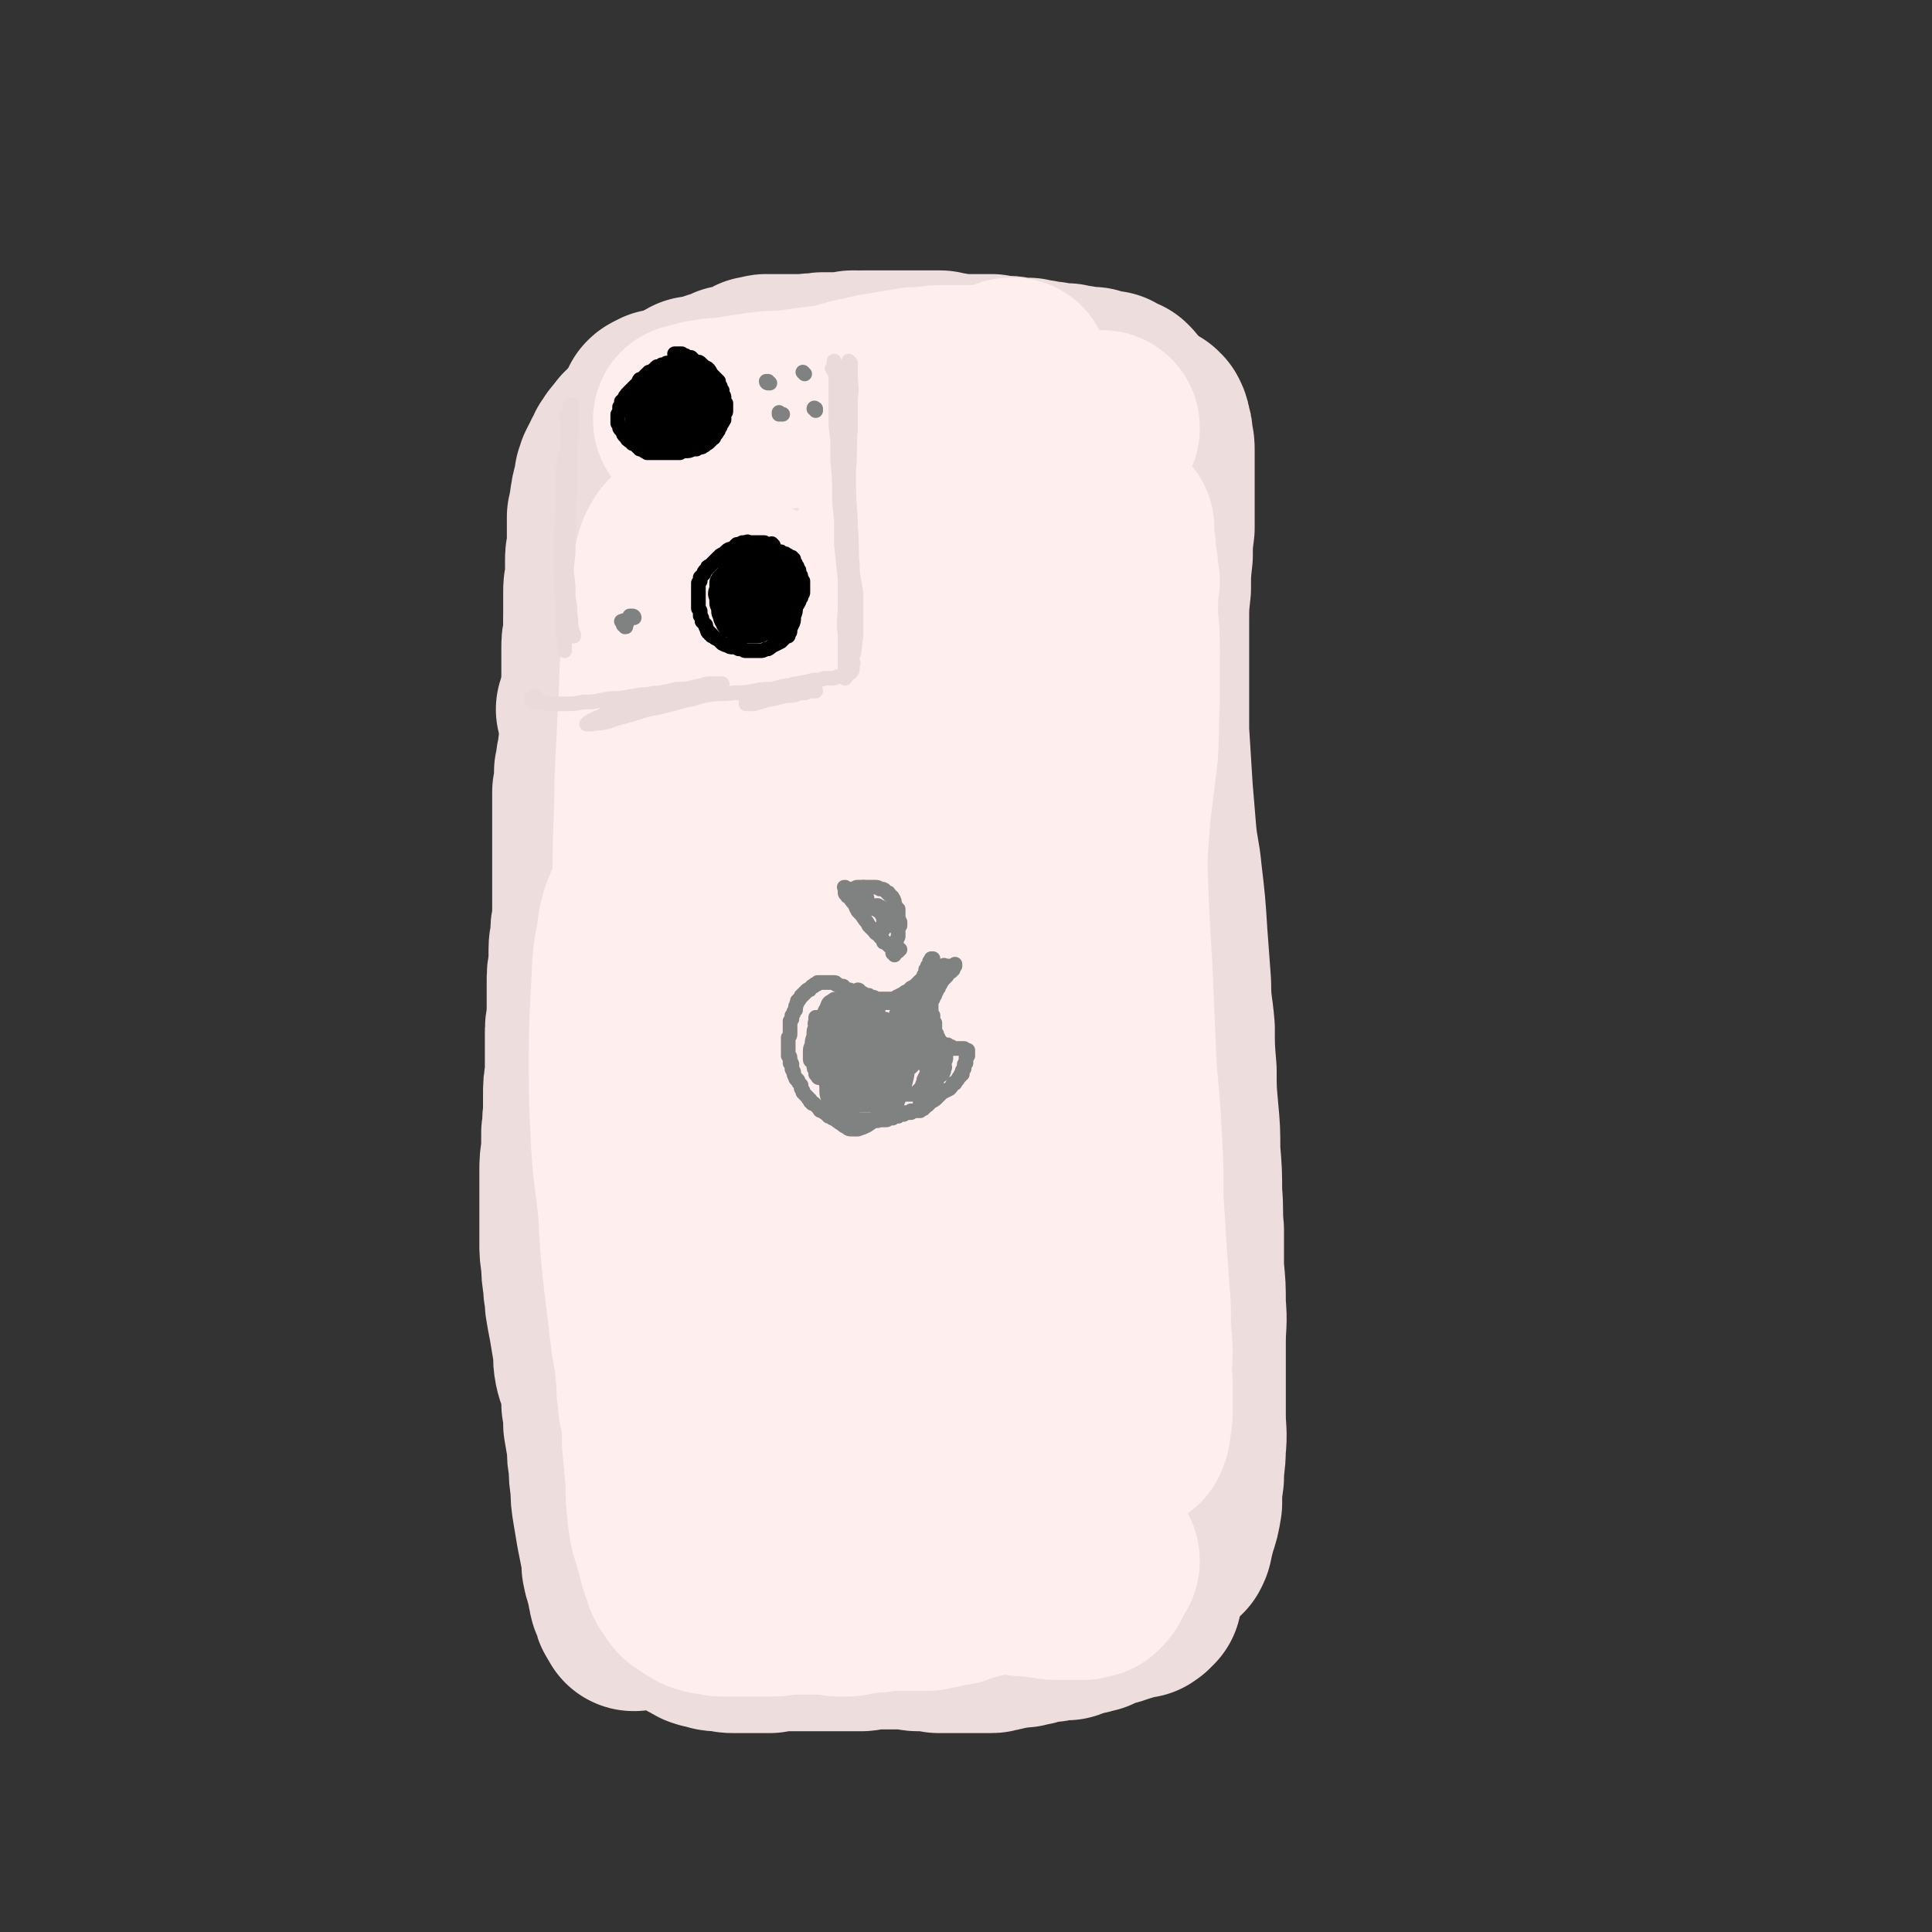 <svg viewBox='0 0 1054 1054' version='1.1' xmlns='http://www.w3.org/2000/svg' xmlns:xlink='http://www.w3.org/1999/xlink'><rect x="0" y="0" width="1054" height="1054" fill="#333333" stroke="none"/><g fill='none' stroke='rgb(255,238,238)' stroke-width='105' stroke-linecap='round' stroke-linejoin='round'><path d='M396,254c0,0 -1,-1 -1,-1 0,0 0,0 0,1 1,0 0,0 0,0 0,0 0,0 0,0 0,0 0,0 0,0 0,0 0,0 0,0 0,0 0,0 0,0 0,0 0,0 -1,0 0,0 0,0 0,0 0,0 0,0 0,0 -1,0 -1,0 -1,0 0,0 0,0 0,0 -1,0 -1,-1 -1,0 -1,0 -1,0 -2,0 0,0 0,0 -1,0 -1,0 0,0 -1,1 -1,0 -1,0 -2,0 -2,1 -2,1 -4,1 -2,1 -2,1 -4,1 -2,1 -2,1 -3,2 -2,0 -2,0 -4,1 -2,1 -2,1 -3,2 -1,1 -1,1 -2,1 -1,1 -1,1 -2,1 -1,1 -1,1 -2,2 -1,0 -1,0 -2,1 -1,1 0,1 -1,2 -1,0 -1,0 -1,1 -1,1 -1,1 -2,1 0,1 0,1 -1,2 0,1 0,1 -1,2 0,3 0,3 -1,5 -1,2 -1,2 -1,5 -1,2 -1,2 -1,4 0,2 0,2 0,5 0,2 0,2 -1,4 0,2 0,2 0,5 0,2 0,2 -1,4 0,2 0,2 0,5 0,2 0,2 0,5 0,3 0,3 -1,7 0,3 0,3 0,6 -1,4 -1,4 -1,7 0,4 0,4 -1,7 0,3 0,3 0,6 -1,3 -1,3 -1,7 0,4 0,4 0,8 0,5 0,5 0,10 -1,3 0,3 0,6 0,4 0,4 0,9 0,5 -1,5 0,11 0,2 0,2 0,5 0,6 0,6 0,13 0,3 0,3 0,5 0,6 0,6 0,12 0,4 0,4 0,8 0,4 0,4 0,7 0,4 0,4 0,8 0,3 0,3 0,7 0,4 0,4 0,9 -1,5 0,5 0,10 0,5 0,5 0,10 0,5 -1,5 0,10 0,6 0,6 0,11 0,5 0,5 0,10 0,5 0,5 0,10 0,6 0,6 0,12 0,6 0,6 0,12 0,5 0,5 0,11 0,6 0,6 0,12 -1,6 -1,6 -1,12 0,6 0,6 0,12 0,6 0,6 0,12 0,6 0,6 0,12 0,6 -1,6 -1,12 0,6 0,6 0,11 0,6 0,6 0,12 0,7 0,7 0,13 0,6 0,6 0,13 1,6 1,6 2,13 0,7 0,7 1,14 1,8 1,8 2,15 2,8 1,8 2,16 1,7 1,7 2,14 1,7 1,7 2,14 1,6 1,6 1,13 1,5 1,5 1,11 1,5 1,5 1,10 0,4 0,4 0,8 0,3 0,3 0,6 0,1 0,1 0,3 -1,0 -1,0 -1,1 0,0 0,0 0,1 0,0 -1,0 -1,0 -1,-2 -1,-2 -2,-4 '/><path d='M402,263c0,-1 0,-1 -1,-1 0,0 1,0 1,0 0,2 -1,2 -1,4 0,4 0,4 0,8 -1,6 -1,6 -1,11 -1,7 -1,7 -1,14 -1,8 -1,8 -1,16 -1,9 -1,9 -2,19 0,10 0,10 -1,21 0,11 0,11 -1,23 0,12 0,12 -1,24 0,12 0,12 -1,25 -1,14 0,14 -1,28 -1,15 -1,15 -1,31 -1,17 -1,17 -2,34 0,18 0,18 -1,36 0,18 0,18 0,36 0,17 0,17 1,34 1,16 1,16 2,32 1,14 1,14 2,29 0,14 1,14 1,28 1,13 1,13 2,26 0,12 0,12 1,23 1,9 1,9 1,19 0,8 0,8 0,16 0,5 0,5 1,11 0,4 -1,4 -1,7 0,2 0,2 0,3 0,1 0,1 0,1 0,1 0,1 0,1 0,-1 0,-1 0,-1 0,-7 0,-7 0,-14 0,-10 0,-10 0,-20 0,-13 -1,-13 -1,-26 0,-17 0,-17 0,-34 0,-19 -1,-19 -1,-37 0,-19 0,-19 0,-39 0,-19 0,-19 0,-37 0,-18 0,-18 1,-35 0,-16 0,-16 1,-32 1,-16 1,-16 3,-32 2,-16 2,-16 4,-31 2,-15 2,-15 5,-29 2,-14 2,-14 4,-28 3,-13 3,-13 5,-26 3,-12 3,-12 5,-23 2,-10 1,-10 3,-19 1,-8 2,-8 3,-15 1,-3 1,-3 1,-7 1,-2 0,-2 0,-3 0,-1 0,-1 0,-2 0,0 0,0 0,0 0,0 0,0 0,0 0,-1 0,-1 0,-1 0,0 0,0 0,0 1,1 0,0 0,0 0,0 0,0 0,1 1,5 0,5 0,9 0,9 0,9 1,17 0,11 0,11 0,21 1,13 1,13 2,26 1,16 1,16 3,31 2,18 2,18 4,35 2,20 1,20 4,39 2,22 2,22 5,43 3,23 3,23 5,45 2,21 2,21 4,43 2,20 3,20 4,41 1,17 1,17 2,35 0,15 0,15 0,30 0,12 1,12 0,24 0,10 0,10 -1,19 -1,7 -1,7 -2,13 0,4 0,4 0,8 0,2 0,2 0,4 0,0 0,0 0,0 -1,0 -1,1 -1,0 0,-1 0,-1 0,-3 0,-10 0,-10 0,-20 0,-14 0,-14 -1,-29 0,-19 -1,-19 -1,-37 -1,-23 -1,-23 -2,-45 -1,-24 -1,-24 -1,-49 -1,-24 -1,-24 -1,-48 0,-22 0,-22 0,-44 0,-19 0,-19 1,-38 1,-16 1,-16 2,-32 2,-15 1,-15 3,-30 2,-14 3,-13 4,-27 2,-13 1,-14 2,-27 1,-10 1,-10 2,-21 1,-9 2,-8 3,-17 1,-6 1,-6 1,-12 0,-2 0,-2 -1,-5 0,-1 1,-1 0,-1 0,-1 0,-1 0,-1 0,0 0,0 0,0 0,1 0,1 0,2 -1,7 -2,7 -3,15 -1,11 0,11 -1,22 -1,16 -2,16 -3,31 -1,19 -1,20 -1,39 0,23 0,23 1,45 1,25 1,25 2,50 1,24 1,24 2,48 1,22 2,21 3,43 2,18 3,18 3,36 1,15 0,15 0,29 0,12 0,12 0,23 0,9 1,9 0,18 0,6 0,6 -1,12 0,3 0,3 0,6 0,1 0,1 -1,2 0,0 0,1 0,0 -1,-1 -1,-2 -2,-4 '/></g>
<g fill='none' stroke='rgb(237,221,221)' stroke-width='105' stroke-linecap='round' stroke-linejoin='round'><path d='M344,342c0,0 0,-1 -1,-1 0,0 0,0 0,0 0,1 0,1 -1,3 -1,5 -1,5 -1,10 -1,7 -1,7 -2,15 0,10 0,10 0,20 0,14 0,14 0,27 0,16 0,16 1,33 0,18 1,18 2,36 1,19 2,19 3,38 1,18 0,18 2,35 0,14 0,14 2,28 0,10 1,10 2,20 0,8 0,8 0,15 0,5 0,5 0,11 0,3 0,3 0,6 0,1 0,1 0,1 0,0 0,1 0,1 0,0 0,0 0,-1 0,-4 0,-4 0,-8 0,-3 0,-3 0,-7 '/><path d='M343,331c-1,0 -1,0 -1,-1 -1,0 0,0 0,0 0,0 0,0 -1,0 0,0 0,0 0,0 0,0 0,0 -1,0 0,0 0,0 0,0 0,0 0,0 0,0 -1,1 0,2 -1,3 0,2 0,2 -1,5 0,3 0,3 -1,6 0,5 0,5 0,9 0,6 0,6 0,11 -1,6 -1,6 -1,13 -1,7 -1,7 -2,14 -1,10 -1,10 -2,19 -1,11 -1,11 -2,22 -1,13 0,13 0,25 -1,14 -1,14 -2,28 0,15 0,15 -1,30 0,17 0,17 0,34 0,18 0,18 1,35 0,18 0,18 1,36 1,18 2,18 3,35 1,18 1,18 2,36 2,17 2,17 4,33 1,16 1,16 3,32 1,13 1,13 3,27 1,11 1,11 2,22 1,10 1,10 2,20 0,8 1,8 1,16 1,6 1,6 1,13 1,4 1,4 1,8 0,2 0,2 0,3 0,1 0,1 0,1 0,0 0,0 0,1 0,0 0,0 0,0 0,0 1,0 1,0 0,-2 0,-2 0,-4 1,-5 1,-5 2,-10 0,-4 0,-4 0,-9 1,-4 1,-4 1,-7 '/><path d='M351,258c0,0 -1,-1 -1,-1 0,0 0,0 1,0 0,0 0,0 0,0 0,1 -1,0 -1,0 0,0 0,0 1,0 0,0 0,0 0,0 0,0 0,0 0,0 2,0 2,0 4,-1 3,-1 3,-2 7,-3 5,-2 5,-2 10,-3 6,-2 6,-2 12,-4 5,-1 5,-1 10,-2 5,-1 5,-1 11,-2 5,-1 6,0 11,-2 6,-1 6,-2 11,-3 5,-1 6,-1 11,-1 4,-1 4,-1 9,-1 3,-1 3,0 7,-1 3,0 3,0 6,0 2,0 2,0 4,-1 0,0 0,0 1,0 1,0 1,0 1,0 0,0 0,0 0,0 0,0 0,0 0,0 -1,0 -1,0 -2,0 -4,1 -4,1 -7,1 -4,2 -4,2 -9,3 -5,2 -5,1 -11,2 -5,1 -5,2 -10,3 -5,0 -5,0 -10,1 -5,0 -5,0 -9,1 -4,1 -4,1 -8,1 -3,1 -3,1 -6,1 -2,0 -2,0 -5,0 -2,0 -2,1 -3,1 -2,0 -2,0 -4,0 -1,0 -1,0 -2,0 0,0 0,0 -1,0 0,0 0,0 -1,0 0,0 0,0 0,0 0,-1 -1,-1 0,-1 1,-1 1,-1 2,-2 2,-2 2,-2 5,-3 2,-2 2,-1 5,-3 3,-1 3,-2 6,-3 4,-1 4,0 8,-1 5,-1 5,-1 11,-2 3,-1 3,-1 7,-2 4,-1 4,-1 9,-1 4,-1 4,-1 8,-2 5,0 5,0 10,0 5,-1 5,-1 9,-1 5,-1 5,-1 10,-1 5,-1 5,-1 10,-1 3,-1 3,-1 7,-1 4,0 4,0 9,0 3,0 3,0 7,0 5,0 5,0 10,-1 4,0 4,0 8,0 3,0 3,0 7,0 2,1 2,1 4,1 4,0 4,0 8,0 4,0 4,0 8,1 4,0 4,0 7,0 3,0 3,0 7,0 4,0 4,0 7,0 3,0 3,0 6,1 2,0 2,0 5,0 2,0 2,0 4,0 2,0 2,0 4,0 2,0 2,0 4,0 1,0 1,0 2,0 2,0 2,-1 3,0 0,0 0,0 1,0 1,0 1,0 1,0 1,0 1,0 2,0 0,0 0,0 1,0 1,0 1,0 1,0 1,0 1,0 2,0 0,0 0,0 1,0 0,0 0,1 1,1 1,0 1,0 1,0 1,0 1,0 2,0 0,0 0,0 1,0 1,0 1,0 3,1 2,0 2,0 4,0 2,0 2,0 3,0 1,0 0,1 1,1 1,0 1,0 1,0 1,0 1,0 2,0 0,0 0,0 1,0 1,0 1,1 1,1 1,0 1,0 1,0 0,0 0,0 1,0 0,0 0,0 0,0 0,0 0,0 1,0 0,0 0,0 0,0 0,0 0,0 0,0 0,0 0,0 0,0 0,0 0,0 0,0 0,1 0,0 0,0 -1,0 0,0 0,1 0,0 0,0 1,0 0,0 0,0 0,0 1,2 1,2 1,4 1,2 1,2 1,5 1,4 1,4 1,7 0,4 0,4 0,8 0,5 0,5 0,10 0,6 0,6 0,11 0,7 0,7 0,13 -1,8 -1,8 -1,15 -1,9 -1,9 -1,18 -1,9 -1,9 -1,19 0,10 0,10 0,20 0,20 0,20 0,39 1,16 1,16 2,32 1,12 1,12 2,24 1,11 2,11 3,22 2,17 2,17 3,33 1,14 1,14 2,27 0,12 1,12 2,24 0,11 0,11 1,23 0,11 0,11 1,22 1,11 1,11 1,22 1,12 1,12 1,23 1,10 0,10 1,20 0,11 0,11 0,21 1,10 1,10 1,20 1,10 0,10 0,20 0,11 0,11 0,21 0,10 0,10 0,19 0,9 1,9 0,18 0,8 -1,8 -1,16 -1,7 -1,7 -1,14 -1,6 -1,6 -3,12 -1,4 -1,4 -2,8 0,1 0,1 -1,3 0,0 0,0 0,0 -1,0 -1,1 -2,0 -3,-5 -3,-6 -5,-12 '/><path d='M570,319c-1,0 -1,0 -1,-1 -1,0 -1,0 -1,0 0,0 0,0 -1,-1 -1,0 0,0 -1,-1 -1,0 -1,0 -1,-1 -1,0 -2,0 -2,1 -3,4 -4,5 -5,10 -2,7 -2,7 -3,14 -2,10 -2,10 -3,21 -1,13 0,13 -1,27 0,18 0,18 0,35 -1,31 -2,32 0,63 2,38 3,38 6,76 3,31 3,31 5,62 2,28 2,28 5,57 2,24 3,24 5,48 2,16 1,16 2,33 1,11 1,11 1,21 0,7 -1,7 -1,14 -1,4 0,4 -1,7 0,1 0,1 -1,2 0,0 0,0 0,0 0,0 -1,-1 -1,-2 -1,-9 -1,-9 -1,-18 -1,-14 -1,-14 -2,-28 -2,-18 -2,-18 -4,-35 -2,-23 -2,-23 -3,-46 -1,-27 -1,-27 -1,-55 -1,-32 -1,-32 -1,-63 0,-20 0,-20 0,-40 0,-25 -1,-25 -1,-50 0,-26 0,-26 0,-53 0,-22 0,-22 0,-44 -1,-16 0,-16 -1,-32 -1,-10 -1,-10 -2,-21 -1,-7 -2,-7 -4,-13 0,-2 0,-3 -2,-5 -1,-1 -1,-2 -3,-1 -4,3 -5,3 -9,8 -6,10 -6,11 -10,22 -5,16 -5,16 -8,32 -5,21 -5,22 -8,43 -4,26 -5,26 -7,52 -3,29 -3,29 -4,58 -1,30 -1,30 -1,60 -1,27 0,27 0,53 0,19 1,19 1,37 0,12 0,12 0,23 0,7 0,7 0,14 0,3 0,3 -1,6 0,1 0,1 0,1 0,0 0,0 0,0 0,-4 0,-4 0,-8 0,-11 0,-11 0,-23 0,-18 0,-18 -1,-36 0,-24 0,-24 0,-48 0,-30 -1,-30 -1,-59 1,-32 2,-32 2,-64 1,-30 1,-30 1,-59 0,-24 0,-24 -1,-48 -1,-19 -1,-19 -2,-37 -2,-13 -1,-13 -4,-25 -1,-7 -1,-8 -4,-14 -1,-3 -2,-3 -4,-4 -1,-1 -2,-1 -3,0 -5,3 -6,3 -9,8 -7,10 -7,10 -11,21 -6,17 -6,17 -10,35 -5,21 -5,21 -8,43 -4,25 -5,25 -7,50 -2,24 -2,24 -2,48 0,19 0,19 2,39 1,14 1,14 3,28 1,9 2,9 3,19 1,5 0,5 0,11 0,2 0,2 0,4 0,0 0,0 0,0 '/><path d='M485,204c-1,0 -1,-1 -1,-1 0,0 0,0 0,0 0,1 0,0 0,0 -1,1 -1,1 -2,1 0,0 0,0 -1,0 0,0 0,0 -1,1 -1,0 -1,0 -1,0 -1,0 -1,0 -3,0 -1,0 -1,0 -2,0 0,1 0,1 -1,1 -2,0 -2,0 -4,0 -1,0 -1,0 -1,0 -1,0 -1,0 -1,0 -2,0 -2,0 -3,0 -1,0 -1,0 -2,0 -1,0 -1,0 -2,0 -2,0 -2,0 -4,0 -1,0 -1,0 -1,0 -3,0 -3,0 -6,0 -2,0 -2,0 -4,0 -1,0 -1,0 -3,0 -1,1 -1,1 -2,1 0,0 0,0 -1,1 -1,0 -1,0 -1,0 -1,0 -1,0 -2,1 0,0 0,0 -1,0 -1,1 -1,1 -2,1 -1,0 -1,1 -2,1 0,0 0,0 -1,0 -1,0 -1,0 -2,1 -1,0 -1,0 -2,0 0,0 0,0 -1,1 -1,0 -1,0 -1,0 -1,0 -1,0 -2,0 -1,1 -1,1 -1,1 -1,0 -1,0 -2,0 -1,0 -1,0 -2,1 -1,0 -1,0 -2,0 -1,0 -1,0 -2,0 -1,1 -1,0 -1,1 -1,0 -1,0 -2,0 -1,1 -1,0 -3,1 -1,0 -1,0 -1,0 -1,0 -1,0 -2,0 -1,0 -1,0 -1,0 -1,1 -1,1 -2,1 -1,0 -1,0 -2,0 -1,1 -1,1 -2,1 -1,0 -1,0 -2,0 0,0 0,0 -1,0 -1,0 -1,0 -1,0 -1,0 -1,0 -2,0 -1,0 -1,0 -2,0 -1,0 -1,0 -2,0 -1,0 -1,0 -1,0 -1,0 -1,0 -2,0 -1,0 -1,0 -2,0 -1,0 -1,0 -1,0 -1,0 -1,0 -2,0 -1,0 -1,0 -1,1 -1,0 -1,0 -2,0 0,0 0,0 -1,0 0,0 0,0 -1,0 0,0 0,0 -1,0 0,0 0,0 -1,0 0,0 0,0 -1,0 0,1 0,1 0,1 0,0 0,0 0,0 -1,0 -1,0 -1,0 0,0 0,0 0,0 0,0 0,0 0,0 0,0 0,0 0,1 '/><path d='M362,246c0,0 0,-1 -1,-1 0,0 1,1 1,1 0,0 0,0 0,0 0,0 0,0 0,0 0,0 0,0 0,0 0,0 0,0 -1,0 0,0 0,0 0,0 0,0 0,0 0,0 0,0 0,0 0,0 0,0 0,0 0,0 0,0 0,0 0,0 0,0 0,0 0,0 -1,-1 -1,-1 -1,-1 0,0 0,0 0,0 0,-1 0,0 0,-1 0,0 0,0 0,0 0,-1 0,-1 0,-1 0,0 0,0 0,-1 0,0 0,0 -1,-1 0,0 0,0 0,-1 0,0 0,0 0,-1 0,0 0,0 0,0 0,-1 0,-1 0,-1 0,-1 0,-1 0,-1 0,0 0,0 0,-1 0,0 0,0 0,-1 0,0 0,0 0,0 0,-1 0,-1 0,-1 0,0 0,0 0,-1 0,0 0,0 0,0 0,0 0,0 0,-1 0,0 0,0 0,-1 0,0 0,0 0,-1 0,0 0,0 0,0 0,-1 0,-1 0,-1 -1,-1 -1,-1 -1,-1 0,0 1,0 0,-1 0,0 0,0 0,0 0,0 0,0 0,-1 0,0 0,0 0,0 0,0 0,0 0,0 0,-1 0,-1 0,-1 0,0 0,0 0,0 0,-1 0,-1 0,-1 0,0 0,0 0,0 0,0 0,0 0,0 0,0 0,0 0,-1 0,0 0,0 0,0 0,0 -1,0 0,0 0,0 0,0 0,0 0,-1 0,0 1,-1 0,0 0,0 1,0 1,0 1,0 1,-1 1,0 1,0 2,0 1,0 1,0 2,0 1,-1 1,-1 2,-1 1,-1 1,-1 2,-1 2,-1 2,-1 4,-1 1,-1 1,-1 2,-1 2,-1 2,-1 4,-1 1,-1 1,-1 2,-1 2,-1 2,0 3,-1 2,0 2,-1 3,-1 1,0 1,0 2,-1 1,0 1,0 2,-1 1,0 1,0 2,0 1,-1 1,-1 2,-1 1,0 1,0 2,-1 1,0 1,0 2,-1 1,0 1,0 3,0 1,-1 1,-1 2,-1 0,0 0,0 1,0 1,-1 1,-1 3,-1 1,-1 1,-1 2,-1 1,-1 1,-1 2,-1 0,0 0,0 1,-1 1,0 1,0 1,0 1,0 1,0 3,0 0,-1 0,-1 1,-1 0,0 0,0 1,0 1,0 1,0 1,0 1,0 1,0 2,0 1,0 1,0 2,0 1,0 1,0 2,0 1,0 1,0 2,0 0,0 0,0 1,0 1,0 1,0 1,0 1,0 1,0 2,0 2,0 2,0 3,0 1,0 1,0 2,0 2,0 2,0 3,0 1,0 1,0 2,0 1,-1 1,0 2,0 1,0 1,0 3,0 1,-1 1,-1 2,-1 1,0 1,0 1,0 2,0 1,0 3,0 1,0 1,0 2,0 1,0 1,0 1,0 1,0 1,0 2,0 1,0 1,0 2,0 0,0 0,0 1,0 1,0 1,0 2,0 1,0 1,0 2,-1 0,0 0,0 1,0 1,0 1,0 2,0 1,0 1,1 2,0 2,0 2,0 3,0 1,0 1,0 1,0 2,0 2,0 3,0 1,0 1,0 2,0 1,0 1,0 2,0 1,0 1,0 2,0 1,0 1,0 2,0 1,0 1,0 2,0 1,0 1,0 2,0 1,0 1,0 3,0 1,0 1,0 3,0 1,0 1,0 2,0 1,0 1,0 2,0 1,0 1,0 2,0 1,0 1,0 2,0 0,0 0,0 1,0 2,0 2,0 4,0 2,0 2,0 3,0 1,0 1,0 2,0 0,0 0,1 1,1 0,0 0,0 1,0 0,0 0,0 1,0 1,0 1,0 1,0 2,0 2,0 3,1 1,0 1,0 2,0 1,0 1,0 2,0 1,0 1,0 1,0 1,0 1,0 2,0 1,0 1,0 2,0 1,0 1,0 2,0 1,0 1,0 2,0 0,0 0,0 0,0 1,0 1,0 2,0 1,0 1,0 2,0 0,0 0,0 1,0 1,0 1,0 2,0 1,0 1,0 1,0 2,1 2,0 3,1 1,0 1,0 1,0 1,0 1,0 1,0 1,0 1,0 2,0 1,0 1,0 2,0 1,0 1,0 3,1 1,0 1,0 2,0 0,0 0,0 1,0 1,0 1,0 2,0 1,0 1,0 2,0 0,0 0,0 1,0 1,1 1,1 1,1 1,0 1,0 2,0 1,0 1,0 2,0 1,0 1,0 2,1 1,0 1,0 1,0 1,0 2,0 3,0 0,0 0,0 1,0 1,0 1,1 2,1 0,0 0,0 1,0 1,0 1,0 2,0 1,0 1,0 2,0 1,0 1,0 2,0 1,0 1,1 1,1 1,0 1,0 2,0 1,0 1,0 2,0 1,0 1,0 2,1 2,0 2,0 3,0 1,0 1,0 2,0 1,0 1,0 2,0 0,1 0,1 1,1 1,0 1,0 1,0 1,0 1,0 1,0 1,0 1,0 2,1 1,0 1,0 1,0 1,0 1,0 1,0 1,0 1,0 1,0 1,1 1,0 1,0 0,1 0,1 0,1 0,0 0,0 1,0 0,0 0,0 0,0 1,0 1,0 1,1 0,0 0,0 1,0 0,0 0,0 0,0 1,0 1,0 1,1 1,0 1,0 1,0 1,0 1,0 1,0 1,1 1,1 1,1 0,0 0,0 0,1 0,0 1,0 1,1 0,0 0,0 1,1 0,1 0,1 1,3 1,1 1,1 1,3 1,2 1,2 2,5 0,2 0,2 1,4 0,2 0,2 0,4 1,1 1,1 1,3 0,1 0,1 0,2 0,2 0,2 0,4 0,2 0,2 0,4 0,3 0,3 0,5 0,3 0,3 -1,6 0,4 0,4 -1,7 0,4 0,4 -1,7 0,4 0,4 -1,8 0,4 0,4 -1,9 -1,5 -1,5 -2,10 -1,6 -1,6 -3,11 '/><path d='M380,215c0,-1 -1,-1 -1,-1 0,0 0,0 0,0 0,0 0,0 0,0 0,1 0,1 0,1 0,0 0,0 0,0 0,1 0,1 0,1 -1,0 -1,0 -1,0 0,1 0,1 0,1 -1,0 -1,1 -1,1 0,0 0,0 -1,1 0,0 0,0 -1,1 0,1 0,1 -1,2 0,0 -1,0 -1,1 -1,1 -1,1 -1,2 -1,1 -1,1 -1,2 -1,1 -1,2 -2,3 0,0 0,0 -1,1 0,0 0,0 -1,1 0,1 0,1 -1,1 0,1 0,1 -1,2 0,0 0,0 0,1 -1,0 -1,0 -1,1 -1,0 -1,0 -1,0 0,1 0,1 0,1 -1,0 -1,0 -1,1 0,0 0,0 0,0 0,0 0,0 -1,0 0,0 0,0 0,0 -1,0 -1,0 -1,0 0,1 0,0 0,0 -1,1 -1,1 -1,1 0,0 0,0 -1,0 0,0 0,0 -1,0 0,0 0,0 -1,0 0,0 0,0 0,0 -1,0 -1,0 -1,0 0,0 0,0 -1,0 0,0 0,1 -1,1 0,0 0,0 0,0 -1,0 -1,0 -1,0 0,0 0,0 -1,0 0,0 0,0 0,0 -1,0 -1,0 -1,0 0,0 0,0 -1,1 0,0 0,-1 0,0 -1,0 -1,0 -1,0 0,0 0,0 0,0 -1,0 0,0 -1,0 0,0 0,0 0,0 0,1 -1,1 -1,1 0,0 0,0 0,0 -1,0 -1,0 -1,0 -1,0 -1,0 -1,0 0,0 0,0 -1,1 0,0 0,0 0,0 0,0 0,0 0,0 -1,1 -1,1 -1,1 0,0 0,0 -1,0 0,1 0,1 0,1 -1,1 -1,1 -1,1 0,1 0,1 -1,1 0,1 0,1 0,2 -1,0 -1,0 -1,1 0,1 0,1 -1,1 0,1 0,1 0,2 0,0 -1,0 -1,1 0,1 0,1 -1,1 0,1 0,1 -1,2 0,2 0,2 -1,3 0,1 0,1 0,3 -1,2 -1,2 -1,3 -1,3 -1,3 -1,5 -1,2 0,2 -1,5 0,2 0,2 -1,5 0,3 0,3 0,6 0,3 0,3 0,6 0,3 0,3 0,6 -1,3 -1,3 -1,6 0,2 0,2 0,4 0,4 0,4 0,7 -1,3 -1,3 -1,6 0,4 0,4 0,7 0,3 0,3 0,7 0,3 0,3 0,7 0,4 1,4 1,7 0,3 0,3 0,6 1,3 1,3 1,5 0,3 0,3 0,5 0,2 0,2 0,3 0,2 0,2 0,4 0,1 0,1 0,2 0,1 0,1 -1,3 0,1 0,1 -1,2 -1,2 -1,2 -2,3 -1,2 -1,2 -2,3 '/><path d='M346,241c0,0 -1,-1 -1,-1 0,0 1,0 1,1 0,1 -1,1 -1,2 -1,2 -1,2 -1,5 -1,3 -1,3 -1,6 -1,4 -1,4 -2,9 -1,4 -1,3 -2,7 -1,4 0,4 -1,7 -1,4 -1,4 -2,7 0,4 0,4 -1,7 -1,4 -1,4 -2,8 -1,4 -1,4 -1,8 -1,3 -1,3 -2,6 0,4 0,4 0,8 -1,3 -1,3 -1,7 -1,3 -1,3 -1,6 0,3 0,3 -1,6 0,3 0,3 0,7 -1,3 -1,3 -1,7 0,4 0,4 0,8 0,4 0,4 0,8 0,3 0,3 0,7 0,3 0,3 0,7 0,3 0,3 0,6 0,4 0,4 0,7 0,3 0,3 -1,6 0,3 0,3 -1,6 0,3 0,3 -1,6 0,3 0,3 -1,6 0,3 0,3 0,6 0,2 0,2 -1,5 0,3 0,3 0,6 0,4 0,4 0,9 0,4 0,4 0,8 0,4 0,4 0,8 0,2 0,2 0,5 0,5 0,5 0,11 0,4 0,4 0,8 0,3 0,3 0,7 0,4 0,4 0,8 -1,4 -1,4 -1,8 0,4 -1,4 -1,8 0,4 0,4 0,9 -1,4 -1,4 -1,9 0,5 0,5 0,10 0,5 0,5 0,10 -1,4 -1,4 -1,9 0,5 0,5 0,10 0,6 0,6 0,12 -1,5 -1,5 -1,11 0,5 0,5 0,10 -1,5 0,5 -1,10 0,5 0,5 0,10 -1,6 -1,6 -1,11 0,5 0,5 0,10 0,5 0,5 0,9 0,5 0,5 0,10 0,5 0,5 0,10 0,5 0,5 1,11 0,5 0,5 1,11 0,6 1,6 1,11 1,6 1,6 2,11 1,6 1,6 2,12 1,5 0,6 1,11 1,5 2,5 3,10 1,6 1,6 1,11 1,6 1,6 1,11 1,6 1,6 2,11 0,6 0,6 1,11 0,6 0,6 1,12 0,6 0,6 1,12 1,6 1,6 2,12 1,5 1,5 2,10 1,5 1,5 1,9 1,5 1,5 3,9 0,4 0,4 1,8 1,2 1,2 2,4 0,2 0,2 1,3 0,1 0,0 1,1 0,0 0,0 0,1 0,0 0,0 0,0 1,1 0,1 1,1 0,0 0,0 0,0 2,-2 3,-2 4,-5 2,-7 2,-7 3,-14 1,-10 1,-10 2,-20 1,-13 1,-13 2,-26 1,-16 1,-16 2,-32 2,-20 1,-20 2,-40 2,-22 1,-22 3,-44 1,-22 2,-22 4,-44 2,-24 2,-24 4,-47 2,-25 2,-25 5,-50 2,-25 2,-25 5,-50 3,-23 2,-23 5,-46 3,-21 3,-21 6,-42 2,-18 2,-18 4,-36 2,-16 2,-16 3,-32 1,-13 1,-13 1,-25 1,-9 1,-9 0,-17 0,-4 0,-4 -1,-7 0,-1 0,-1 -1,-1 0,-1 0,-1 -1,-1 -2,3 -3,2 -4,5 -4,8 -4,8 -7,16 -3,10 -3,10 -5,20 -2,14 -2,14 -4,27 -2,18 -2,18 -2,35 -2,23 -2,23 -2,45 0,27 0,27 1,55 2,32 2,32 6,63 3,31 3,31 7,63 4,26 4,26 9,53 3,22 4,22 8,43 3,16 2,16 6,32 2,10 2,10 5,20 1,6 1,6 3,12 1,2 2,1 3,3 1,1 0,1 1,1 0,1 0,1 0,0 3,-5 4,-5 5,-11 3,-10 2,-11 2,-22 1,-14 1,-14 1,-29 0,-18 0,-18 1,-36 0,-22 0,-22 1,-44 0,-26 0,-26 1,-52 0,-23 0,-23 0,-46 0,-15 0,-15 -1,-30 0,-5 -1,-5 -2,-10 0,0 0,0 0,0 0,0 0,0 0,0 0,5 0,5 0,11 -1,13 -1,13 -2,27 0,18 0,18 -1,37 0,22 -1,22 0,45 2,24 3,24 5,48 2,23 1,23 3,47 2,20 3,20 5,41 2,15 2,15 5,29 2,10 2,10 4,19 1,5 1,5 1,9 0,2 0,2 0,3 0,0 0,0 0,0 1,1 1,1 1,1 3,-5 3,-5 5,-9 3,-9 3,-10 5,-19 2,-13 1,-13 2,-26 1,-17 1,-17 2,-34 2,-20 2,-20 3,-40 1,-22 0,-22 1,-44 0,-19 2,-19 1,-39 0,-12 -1,-12 -3,-24 -1,-4 0,-4 -1,-8 0,0 -1,0 -1,0 0,-1 -1,-1 -1,0 -2,6 -1,6 -3,13 -3,14 -4,14 -5,28 -3,16 -2,17 -3,34 -1,18 -1,18 -2,36 -1,18 -1,18 -2,36 -1,16 -1,16 -2,33 -1,12 -1,12 -3,24 -1,8 -1,8 -2,16 -2,6 -1,6 -3,11 -2,4 -3,4 -5,7 -1,1 -1,1 -2,2 -1,1 -1,1 -1,1 -1,0 -1,0 -3,0 -1,0 -2,1 -3,0 -3,-4 -3,-4 -6,-9 -3,-7 -3,-7 -5,-14 -3,-8 -2,-8 -4,-16 -2,-8 -3,-8 -5,-15 -2,-4 -2,-4 -4,-9 -1,-3 -1,-3 -2,-5 -2,-3 -2,-3 -4,-5 -1,-3 -1,-3 -3,-5 -1,-2 -1,-2 -2,-5 -2,-2 -2,-2 -4,-4 -1,-2 -1,-2 -2,-4 -4,-3 -4,-3 -7,-7 -1,-1 -1,-1 -2,-1 -1,-1 -1,-1 -2,-1 -1,0 -1,0 -1,0 -1,0 -1,0 -2,0 -1,0 -2,0 -3,1 -2,1 -2,1 -3,3 -1,3 -1,3 -2,6 -1,4 0,4 0,9 -1,4 -1,4 -1,9 0,5 0,5 0,9 0,3 0,3 -1,7 0,3 0,3 0,6 0,2 0,2 0,5 -1,2 -1,2 -1,3 -1,2 -1,2 -1,4 -1,2 -1,2 -1,3 -1,2 -1,2 -1,4 -1,1 -1,1 -1,2 -1,2 -1,2 -1,4 0,2 0,2 -1,4 0,3 0,3 0,6 0,3 0,3 0,6 1,3 1,3 1,6 1,3 0,3 1,5 0,2 0,2 1,5 0,2 0,2 0,4 0,1 0,1 1,2 0,2 0,2 0,3 0,1 0,1 0,2 0,2 0,2 0,5 0,2 0,2 0,4 0,2 0,2 0,4 0,1 0,1 0,2 0,1 0,1 0,2 0,1 0,1 0,2 0,0 0,0 0,1 0,1 0,1 0,1 0,1 0,1 0,1 0,1 0,1 0,1 0,0 -1,1 0,1 0,0 0,0 0,1 0,0 0,0 0,1 1,0 1,0 1,1 1,1 1,1 1,1 1,1 1,1 1,1 1,1 1,1 2,2 1,1 1,0 2,1 1,1 1,1 2,1 2,1 2,2 3,2 2,1 2,1 4,2 2,1 2,1 4,2 1,1 1,1 2,1 2,1 2,1 3,2 3,1 3,1 5,1 2,1 2,1 3,1 2,0 2,0 4,0 3,1 3,1 5,1 3,0 3,0 6,0 2,0 2,0 4,0 3,0 3,0 5,0 2,0 2,0 5,0 3,-1 3,-1 5,-1 3,0 3,0 5,0 3,0 3,0 5,0 2,0 2,0 4,0 3,0 3,0 5,0 3,0 3,0 5,0 2,0 2,0 4,0 2,0 2,0 5,0 2,0 2,0 5,0 2,0 2,0 5,0 1,0 1,0 2,0 2,0 2,-1 5,-1 1,0 1,0 3,0 1,0 1,0 2,0 3,0 3,0 6,0 2,0 2,0 5,0 3,0 3,0 5,0 2,0 2,1 5,1 3,0 3,0 6,0 2,0 2,0 5,1 1,0 1,0 3,0 3,0 3,0 5,0 3,0 3,0 6,0 2,0 2,0 5,0 2,0 2,0 4,0 3,0 3,0 5,0 2,0 2,0 4,-1 2,0 2,0 5,-1 2,0 2,0 5,-1 2,0 2,0 4,0 2,-1 2,-1 4,-1 1,0 1,0 2,-1 3,0 3,0 5,-1 2,0 2,0 3,0 2,0 2,0 4,-1 1,0 1,0 2,0 2,0 2,0 4,0 0,-1 0,-1 1,-1 2,0 2,0 3,-1 1,0 1,0 2,0 2,-1 2,-1 3,-1 2,0 2,0 3,-1 1,0 1,0 2,0 1,-1 1,-1 2,-1 1,-1 1,-1 1,-1 2,0 2,0 4,-1 2,-1 2,-1 4,-1 0,-1 0,-1 1,-1 1,0 1,0 2,0 0,-1 0,-1 1,-1 1,0 1,0 2,0 1,0 1,-1 2,-1 0,0 0,0 1,0 1,0 1,0 2,-1 1,0 1,0 1,0 1,0 1,0 1,0 1,0 1,0 1,0 1,0 1,0 1,-1 1,0 1,0 1,0 0,0 0,0 0,0 1,-1 1,-1 1,-1 0,0 0,0 0,-1 1,0 1,0 1,0 0,-2 0,-2 0,-3 1,-2 1,-2 2,-4 0,-3 0,-3 1,-6 0,-3 0,-3 0,-7 1,-4 0,-4 0,-9 0,-5 0,-5 -1,-10 -1,-7 -1,-7 -2,-14 -1,-8 -1,-8 -3,-16 -1,-7 -1,-8 -3,-15 -1,-7 -1,-7 -3,-14 -1,-5 -1,-5 -2,-9 -1,-3 -1,-3 -2,-6 -1,-3 -1,-2 -3,-5 0,-1 0,-1 -1,-2 0,-1 0,-1 -1,-2 0,-1 0,0 -1,-1 0,-1 0,-1 0,-1 -1,-2 -1,-2 -1,-3 0,-2 0,-2 0,-4 -1,-4 -2,-4 -2,-8 -1,-3 -1,-3 -1,-7 -1,-2 0,-2 -1,-4 0,-1 0,-1 0,-2 0,-1 0,-1 -1,-2 0,0 0,0 -1,0 -1,-1 -1,-1 -1,-1 -2,0 -2,-1 -4,0 -4,1 -4,1 -6,4 -5,4 -5,4 -9,8 -4,5 -4,6 -9,11 -4,5 -5,5 -9,10 -4,6 -3,6 -7,12 -4,7 -4,8 -9,14 -4,7 -4,7 -9,13 -4,6 -4,6 -8,11 -3,4 -4,4 -7,8 -3,3 -3,3 -6,6 -1,3 -1,3 -3,5 -1,2 -1,2 -2,4 -1,1 -1,1 -3,2 0,1 0,1 -1,1 0,0 0,0 0,1 0,0 0,0 -1,1 0,0 0,0 0,1 0,0 0,0 0,1 0,0 0,0 0,0 0,1 0,1 -1,1 0,0 0,0 0,0 0,1 0,1 0,1 0,0 0,0 0,0 0,0 0,0 0,0 0,1 -1,0 0,0 0,-1 1,0 2,-1 3,-1 3,-2 5,-4 2,-2 2,-2 5,-4 3,-4 3,-5 7,-9 4,-4 5,-4 9,-9 4,-4 3,-5 7,-10 4,-5 5,-5 9,-11 3,-4 3,-4 6,-9 2,-3 2,-3 4,-7 1,-1 1,-2 2,-3 1,0 1,0 2,0 '/></g>
<g fill='none' stroke='rgb(255,238,238)' stroke-width='105' stroke-linecap='round' stroke-linejoin='round'><path d='M429,368c-1,-1 -1,-1 -1,-1 0,-1 0,0 0,0 -1,4 -2,3 -3,7 -3,15 -3,15 -5,29 -1,14 -1,15 -1,29 0,16 0,16 0,33 0,18 -1,18 -1,37 0,20 0,20 1,39 0,19 1,18 1,37 1,15 1,15 1,30 1,11 0,11 1,21 0,7 0,7 0,14 -1,4 -1,4 -1,8 0,1 0,1 -1,2 0,0 0,0 0,0 0,-1 0,-2 -1,-3 '/><path d='M413,327c0,0 -1,-1 -1,-1 0,0 0,0 0,0 -1,0 -1,-1 -2,0 -1,1 -2,1 -3,2 -3,7 -4,7 -6,14 -2,10 -1,10 -2,20 -2,14 -2,14 -2,27 -2,17 -2,17 -2,34 -1,21 -1,21 0,42 0,23 1,23 2,46 1,24 0,24 1,48 1,22 1,22 2,44 1,16 1,16 2,32 0,10 0,10 0,20 0,6 1,6 0,13 0,3 0,3 -1,5 0,1 -1,1 -1,2 -1,0 -1,1 -1,0 -2,-5 -3,-5 -4,-10 -1,-3 0,-3 -1,-5 '/><path d='M376,311c0,0 -1,0 -1,-1 0,0 0,0 0,-1 0,-4 0,-4 -1,-8 0,-1 -1,-1 -1,-3 -1,0 -1,0 -1,-1 0,0 0,0 -1,0 -1,1 -1,1 -2,2 -3,5 -3,6 -4,11 -3,9 -2,9 -3,18 -2,12 -2,12 -3,25 -2,16 -1,16 -2,32 -1,20 -1,20 -2,40 0,23 -1,23 -1,47 -1,26 0,26 -1,52 0,25 0,25 0,51 0,22 0,22 1,44 0,16 0,16 1,32 0,11 0,11 1,23 0,8 1,8 1,16 0,6 0,6 1,11 0,3 0,3 0,5 0,1 0,1 0,2 0,0 0,0 0,0 0,0 0,0 1,0 '/><path d='M444,413c0,0 -1,0 -1,-1 0,0 0,1 0,1 1,-9 1,-9 1,-19 0,-9 0,-9 0,-18 0,-8 0,-8 1,-15 0,-5 0,-5 1,-10 0,-2 0,-2 0,-3 0,-1 -1,-1 -1,-1 0,0 0,-1 0,-1 0,0 0,0 0,0 0,5 1,5 0,10 -1,10 -2,10 -3,19 -1,14 -1,14 -1,27 0,19 -1,19 -1,38 1,23 1,23 2,46 2,26 2,26 4,51 3,25 3,25 7,50 3,21 4,21 7,42 3,16 3,16 5,33 1,11 1,11 1,22 1,8 1,8 0,15 0,5 0,5 -1,10 -1,2 -1,2 -2,4 0,0 -1,1 -1,1 0,-1 0,-1 -1,-2 -1,-9 -1,-9 -2,-17 -1,-11 -1,-11 -1,-22 0,-13 0,-13 0,-27 0,-17 -1,-17 0,-35 0,-22 0,-22 1,-44 1,-26 2,-26 4,-53 1,-9 0,-9 0,-19 '/><path d='M474,370c0,0 -1,0 -1,-1 0,0 1,1 1,1 0,-8 0,-9 -1,-18 0,-4 0,-4 -1,-8 0,0 0,0 -1,0 0,0 0,0 0,0 -1,7 -1,7 -2,13 -2,13 -3,12 -4,25 -2,18 -2,18 -3,35 0,22 0,22 0,43 0,25 -1,25 0,49 2,25 3,25 6,50 2,22 4,22 6,44 2,16 2,16 3,33 0,10 0,10 1,20 0,6 0,6 0,11 0,2 0,2 0,3 0,0 0,0 0,0 0,-1 0,-1 0,-2 0,-9 0,-9 0,-18 1,-12 1,-12 1,-24 1,-15 2,-15 2,-30 1,-19 0,-20 1,-39 1,-24 2,-24 4,-48 3,-27 3,-27 5,-54 3,-26 3,-26 5,-51 1,-18 0,-18 2,-36 1,-8 1,-8 2,-16 0,-1 0,-1 0,-2 0,0 0,0 0,0 -2,7 -2,7 -4,14 -3,14 -2,14 -4,29 -3,20 -4,20 -5,40 -2,24 -1,24 -2,48 -1,28 -2,28 -3,56 -1,27 -1,27 -1,54 0,23 0,23 1,46 0,16 1,16 2,32 0,11 0,11 0,21 1,7 1,7 2,14 0,2 0,2 -1,4 '/><path d='M377,230c0,0 -1,-1 -1,-1 0,0 0,1 1,1 2,0 2,0 4,-1 5,-1 5,-1 10,-1 5,-1 5,-1 10,-2 6,-1 6,-1 12,-2 6,-1 6,-1 11,-1 7,-1 7,-1 14,-2 7,-1 7,-1 15,-2 7,-2 7,-2 14,-4 7,-1 7,-2 15,-3 6,-1 6,-1 12,-2 5,-1 5,-1 11,-1 6,-1 6,-1 12,-1 4,0 4,0 8,0 3,0 3,0 5,0 2,0 2,0 4,1 2,0 2,0 3,1 1,0 1,0 1,1 0,1 0,1 -1,2 -5,3 -5,2 -11,4 -3,1 -3,1 -6,2 '/><path d='M429,225c-1,0 -1,-1 -1,-1 0,0 0,1 0,1 -6,0 -7,0 -14,0 -6,1 -6,1 -12,1 -4,0 -4,0 -8,1 -3,0 -3,0 -6,0 -2,1 -2,0 -3,0 -1,0 -1,0 -1,0 0,0 -1,0 0,0 3,0 3,0 6,-1 5,0 5,0 10,-1 7,-1 6,-1 13,-2 7,-1 7,-1 15,-1 7,-1 7,-1 14,-2 8,-1 8,-1 15,-1 7,-1 7,-1 14,-2 5,0 5,0 10,0 '/><path d='M553,205c0,-1 -1,-1 -1,-1 0,0 1,0 1,0 0,0 -1,0 -1,0 -1,0 -1,0 -1,0 -1,3 -2,3 -2,5 -2,6 -2,6 -3,12 -1,8 -1,8 -2,15 -2,11 -2,11 -4,21 -1,14 -1,14 -2,27 0,16 0,16 -1,33 0,19 0,19 0,39 0,21 0,21 1,43 0,22 1,22 1,44 2,30 2,30 3,61 0,17 0,17 1,35 0,11 0,11 0,22 0,9 -1,9 -1,18 0,7 0,7 -1,13 0,5 -1,5 -1,9 -1,1 0,1 0,3 0,1 0,1 0,1 0,0 0,0 0,-1 -1,-6 -1,-6 -2,-13 0,-9 0,-9 -1,-19 0,-13 -1,-13 -2,-25 0,-14 0,-14 0,-29 -1,-13 -1,-13 -1,-27 0,-20 0,-20 1,-40 0,-26 1,-26 2,-52 2,-26 2,-26 4,-52 2,-23 2,-23 3,-45 1,-17 1,-17 1,-33 0,-10 0,-10 -1,-19 0,-4 0,-4 -2,-8 0,-1 0,-2 -1,-1 -2,3 -3,4 -4,9 -5,14 -5,14 -8,28 -4,17 -3,17 -5,35 -2,21 -2,21 -3,43 -1,25 -1,25 -1,51 -1,27 -1,27 -1,54 0,27 0,27 1,55 0,23 -1,23 0,47 1,17 1,17 2,34 0,10 0,10 1,21 0,6 1,5 1,11 0,2 0,2 1,4 0,1 0,1 0,1 0,1 -1,0 0,0 1,-7 1,-7 2,-13 1,-3 1,-3 2,-6 '/><path d='M602,234c0,-1 0,-1 -1,-1 0,-1 1,0 1,0 0,0 0,0 0,0 -1,1 -1,1 -1,3 -2,7 -2,7 -3,15 -1,10 -1,10 -2,21 -1,15 -1,15 -2,30 -1,19 -1,19 -1,37 0,22 -1,22 0,44 0,24 0,24 2,48 2,40 2,40 4,80 2,23 3,23 4,46 2,18 1,18 3,35 1,13 1,13 2,25 1,10 1,10 1,19 0,7 0,7 0,13 0,5 0,5 0,9 0,3 0,3 -1,5 0,1 0,1 0,1 0,0 0,0 0,0 0,0 0,0 0,-1 0,-5 0,-5 0,-9 0,-7 0,-7 0,-13 0,-7 0,-7 -1,-15 0,-2 0,-2 0,-5 '/><path d='M613,317c0,-1 -1,-1 -1,-1 0,-1 0,0 0,0 0,-1 0,-1 0,-1 0,-1 0,-1 0,-2 0,-1 0,-1 0,-2 0,0 0,0 0,-1 0,0 0,0 0,0 0,-1 0,-1 0,-1 0,1 0,1 0,2 0,7 0,7 0,13 0,10 0,10 -1,20 -1,14 -1,14 -2,28 -1,18 -1,18 -2,36 -1,27 -1,27 -1,55 1,33 1,33 3,66 1,23 1,23 2,47 1,21 2,21 3,42 1,18 1,18 1,36 1,16 1,16 2,32 1,13 1,13 2,27 0,11 0,11 1,23 0,9 -1,9 0,18 0,7 0,7 0,15 0,4 0,4 -1,8 0,3 0,3 -1,5 0,0 0,1 -1,1 -1,0 -1,0 -2,0 -5,-5 -5,-6 -9,-12 '/><path d='M494,289c0,0 -1,-1 -1,-1 0,0 0,0 0,0 0,0 0,-1 -1,-1 -1,-1 -1,-1 -2,-1 -2,2 -3,2 -3,4 -3,8 -3,8 -4,16 -2,13 -3,13 -4,25 -2,17 -3,17 -3,33 -1,21 -1,21 -1,42 1,26 0,26 2,52 1,29 2,29 4,58 2,29 2,29 4,58 1,26 1,26 2,51 0,20 0,20 -1,40 0,14 0,14 -1,28 0,9 0,9 -1,18 -1,4 -1,4 -2,8 0,0 0,0 0,0 0,1 -1,0 -1,0 -1,-9 -1,-9 -1,-18 0,-14 0,-14 -1,-28 0,-18 -1,-18 -2,-36 0,-23 0,-23 0,-46 1,-28 1,-28 2,-57 '/><path d='M484,324c0,0 0,0 -1,-1 -1,-2 -1,-2 -2,-5 -1,-2 -1,-3 -2,-5 -1,0 -1,0 -2,1 -4,6 -4,6 -7,14 -5,13 -4,13 -7,26 -5,20 -6,20 -9,39 -4,26 -3,26 -6,51 -2,30 -2,31 -3,61 -1,35 -1,35 0,70 0,33 0,33 1,66 1,28 1,28 3,56 1,21 2,21 3,43 0,13 0,13 0,27 0,7 0,7 0,13 0,2 0,2 1,4 0,0 0,1 0,0 1,-3 2,-3 2,-7 2,-10 1,-10 2,-20 2,-15 2,-15 4,-29 1,-17 1,-17 2,-35 0,-20 0,-20 0,-40 0,-20 1,-20 1,-41 0,-15 0,-15 -1,-29 0,-4 0,-4 -1,-8 0,0 -1,0 -1,0 -1,8 -1,8 -2,16 -2,16 -2,16 -2,31 -1,20 -1,20 0,40 0,21 1,21 2,41 1,20 1,20 1,41 0,18 1,18 0,36 -1,13 -1,13 -3,26 0,6 0,6 -2,12 -1,1 -1,1 -3,2 -2,0 -2,1 -3,0 -5,-5 -5,-6 -8,-12 -4,-9 -3,-10 -6,-20 -4,-13 -4,-13 -7,-26 -4,-16 -3,-16 -6,-32 -3,-22 -3,-22 -5,-43 -3,-26 -3,-26 -5,-51 -1,-29 -1,-29 -1,-58 -1,-28 -1,-28 -1,-57 -1,-25 -1,-25 -1,-50 -1,-17 0,-17 -2,-34 -1,-10 -2,-10 -5,-19 -1,-5 -1,-5 -3,-9 -1,-1 -2,-1 -3,0 -3,2 -4,2 -7,5 -5,9 -4,10 -7,20 -6,16 -6,16 -10,33 -4,22 -4,22 -7,43 -3,26 -3,26 -4,52 -2,29 -1,29 -2,58 0,27 0,27 0,54 1,23 1,23 2,46 2,16 2,16 4,32 0,9 0,9 0,17 0,4 0,4 0,7 0,0 0,0 0,1 0,0 0,0 0,0 0,-8 0,-8 -1,-16 0,-14 0,-14 -1,-27 -1,-18 0,-18 -1,-36 -1,-20 -1,-20 -2,-41 0,-25 0,-25 -1,-50 0,-26 0,-26 -1,-52 0,-19 0,-19 -2,-39 -1,-9 -1,-9 -3,-18 0,-1 -1,-2 -2,-2 -1,0 -2,-1 -2,0 -3,7 -3,8 -4,16 -3,15 -2,15 -3,31 -1,18 -1,18 -1,37 0,20 0,20 1,40 1,20 2,20 4,40 1,19 1,19 3,38 2,16 2,16 4,33 2,11 2,11 3,23 0,5 0,5 1,11 0,1 0,1 0,2 0,0 0,0 0,0 0,-3 0,-3 1,-6 0,-10 0,-10 1,-21 0,-14 0,-14 0,-29 0,-16 0,-16 0,-33 0,-19 0,-19 0,-38 0,-21 0,-21 0,-41 0,-16 0,-16 -1,-32 0,-8 0,-8 -1,-15 0,-1 0,-1 -1,-2 0,0 0,-1 0,0 -1,3 -1,4 -1,8 0,9 -1,9 -1,19 0,14 0,14 0,28 0,15 0,15 1,30 0,16 0,16 1,32 1,15 1,15 1,31 1,16 1,16 1,31 1,15 1,15 1,31 0,13 0,13 0,26 1,11 1,11 2,22 0,9 0,9 1,18 1,9 2,9 4,17 2,6 1,6 4,13 1,4 1,4 4,7 1,3 1,3 4,4 2,1 2,1 4,1 3,0 3,1 6,0 4,-2 3,-2 6,-5 4,-3 4,-3 7,-5 3,-3 3,-3 6,-5 3,-2 3,-2 6,-3 4,-1 4,-1 8,-2 3,-1 3,-1 6,-1 5,-1 5,0 9,0 5,0 5,-1 10,0 4,0 4,0 9,1 5,1 5,1 10,2 6,1 6,1 12,1 6,0 6,0 12,0 6,-1 6,-1 12,-3 4,-2 4,-2 9,-4 3,-2 3,-2 6,-5 4,-2 4,-2 7,-5 2,-2 2,-2 4,-5 2,-3 2,-3 3,-6 1,-2 1,-2 2,-4 0,-2 0,-2 1,-3 0,-3 0,-3 0,-5 1,-3 1,-3 0,-6 0,-4 0,-4 -1,-8 0,-6 -1,-6 -1,-12 -1,-6 0,-6 0,-12 -1,-9 0,-9 -1,-17 -1,-11 -2,-11 -3,-22 -1,-13 -1,-13 -1,-26 -1,-15 -2,-15 -3,-30 0,-14 0,-14 -1,-28 0,-9 0,-9 -2,-18 0,-4 0,-4 -1,-7 0,0 0,0 0,0 -1,-1 -1,-1 -1,0 0,1 0,1 0,3 0,10 0,10 -1,20 0,12 -1,12 -1,25 1,15 2,15 4,29 1,15 1,15 2,30 1,16 1,16 3,31 1,13 1,13 2,27 1,10 1,10 1,21 1,6 1,6 1,13 0,3 0,3 0,7 0,0 0,0 0,0 0,0 0,1 0,1 0,-2 0,-2 0,-5 2,-8 2,-8 3,-17 1,-11 0,-11 1,-22 1,-14 2,-14 2,-28 1,-18 0,-18 1,-36 0,-19 0,-19 0,-38 0,-13 0,-13 1,-27 0,-5 0,-5 0,-10 0,0 0,0 0,0 0,0 0,0 0,0 -1,5 -1,5 -1,10 0,11 0,11 0,22 0,14 1,14 1,28 1,14 1,14 2,27 0,14 0,14 0,27 0,12 0,12 -1,24 -1,10 -1,10 -2,20 -1,7 0,7 -2,14 -1,4 -1,4 -3,8 0,2 0,2 -1,3 -1,1 -1,1 -2,1 -1,0 -1,1 -2,1 -1,0 -1,0 -2,0 -3,-1 -3,-1 -7,-3 -4,-1 -4,-1 -9,-3 -3,-1 -3,0 -7,-1 -3,0 -3,0 -7,0 -3,-1 -3,0 -7,0 -4,0 -4,0 -8,0 -4,0 -4,0 -9,0 -4,-1 -4,0 -8,-1 -5,0 -5,0 -10,-1 -6,-1 -6,-1 -12,-1 -5,-1 -5,-1 -10,-1 -5,0 -5,0 -9,1 -3,0 -3,1 -6,2 -3,1 -3,1 -5,2 -1,0 -1,0 -2,1 -1,1 0,1 -1,1 0,1 0,1 -1,1 0,2 0,3 1,4 1,3 2,3 5,5 3,2 4,2 8,3 4,0 4,0 8,0 5,1 5,0 10,0 6,0 6,0 12,0 7,-1 6,-1 13,-2 6,-1 6,-1 12,-2 6,-1 7,-1 13,-1 5,-1 5,-1 10,-1 6,-1 6,-1 12,-2 6,0 6,0 12,-1 6,-2 6,-2 11,-3 2,-1 2,-1 4,-1 '/><path d='M610,288c0,0 -1,-1 -1,-1 0,1 1,1 1,2 0,2 0,2 0,4 1,6 1,6 1,12 0,7 0,7 1,14 0,8 0,8 0,17 1,11 1,11 1,22 0,12 0,12 0,25 -1,14 0,14 -1,28 -2,16 -2,16 -4,32 -2,28 -2,27 -4,55 -2,23 -1,23 -3,47 -2,21 -3,21 -4,42 -2,19 -1,19 -2,38 -1,17 -1,17 -2,33 0,14 0,14 0,28 -1,11 -1,11 -1,22 0,11 -1,11 -1,21 0,10 0,10 0,19 0,8 0,8 0,16 0,6 0,6 0,12 0,5 0,5 0,10 0,4 0,4 0,7 0,1 0,1 0,3 '/><path d='M582,835c0,0 -1,-1 -1,-1 0,0 0,0 0,0 -1,0 -1,0 -2,0 -2,0 -2,0 -4,1 -2,0 -2,0 -4,0 -2,1 -2,2 -4,3 -3,1 -3,1 -7,3 -3,1 -3,1 -5,2 -4,2 -4,2 -8,4 -4,2 -4,1 -9,3 -5,1 -5,2 -9,3 -5,2 -5,2 -10,3 -6,1 -6,2 -11,3 -6,2 -6,1 -11,3 -6,1 -6,2 -11,3 -5,1 -5,1 -10,2 -4,1 -4,1 -8,2 -2,1 -2,1 -5,2 -1,1 -1,1 -3,1 -1,0 -1,0 -2,1 0,0 0,0 0,0 -1,0 -1,0 -1,0 0,0 0,0 1,0 2,0 2,0 5,0 5,-1 5,-1 9,-2 4,-2 4,-2 9,-4 4,-1 4,-1 8,-3 4,-1 4,-1 8,-2 5,-1 5,-1 10,-2 5,-1 5,-1 9,-1 6,-1 6,-1 12,-1 4,0 4,0 8,0 6,1 6,1 11,2 6,1 6,1 11,2 5,0 5,0 10,1 4,0 4,1 8,1 3,0 3,0 6,0 3,0 3,0 6,0 2,0 2,0 3,0 2,-1 2,-1 4,-1 0,-1 0,-1 1,-1 1,-1 1,-1 1,-1 0,-1 0,-1 0,-1 1,-1 1,0 1,-1 0,0 0,0 0,-1 0,0 0,0 0,-1 0,0 0,0 0,0 0,0 0,0 0,-1 -1,0 -1,0 -1,0 0,0 0,0 0,0 0,-1 0,-1 0,-1 -1,0 -1,0 -1,-1 0,0 0,0 0,0 -1,-1 -1,-1 -1,-1 '/><path d='M595,849c0,0 -1,-1 -1,-1 0,0 1,0 1,0 0,0 0,0 0,0 0,0 0,0 -1,0 0,1 0,1 -1,1 0,0 0,0 -1,0 0,1 0,1 -1,1 -1,0 -1,0 -2,1 -1,0 -1,0 -2,1 -2,0 -2,0 -4,1 -3,1 -3,1 -5,1 -3,1 -3,1 -6,2 -4,0 -4,0 -9,1 -5,0 -5,0 -10,0 -4,-1 -4,-1 -9,-1 -5,-1 -5,-1 -11,-2 -4,0 -4,-1 -9,-1 -5,-1 -5,-1 -10,-1 -2,-1 -2,-1 -4,-1 '/><path d='M383,869c0,0 0,-1 -1,-1 0,0 0,0 0,0 0,0 0,0 0,0 -1,0 -1,0 -1,0 0,0 0,0 0,0 0,0 0,0 -1,0 0,0 0,0 0,0 0,0 0,0 0,0 0,1 0,0 0,0 0,0 0,0 0,0 0,0 0,0 0,0 0,1 0,0 0,0 0,0 0,0 0,0 0,1 0,1 0,1 1,0 1,0 1,0 0,0 0,0 0,0 1,1 1,1 1,1 0,0 0,0 1,0 0,1 0,1 1,1 0,0 0,0 0,0 1,0 1,0 2,0 0,0 0,1 1,1 1,0 1,0 2,0 2,0 2,0 4,1 3,0 3,0 6,0 2,0 2,0 4,0 3,0 3,0 5,0 3,0 3,0 5,0 2,0 2,0 5,0 2,0 2,0 4,0 2,0 2,0 4,-1 3,0 3,0 5,0 2,0 2,0 4,0 2,0 2,0 5,0 2,0 2,0 5,0 2,0 2,0 4,0 2,0 2,0 4,0 2,0 2,0 5,-1 2,0 2,0 5,0 3,0 3,0 5,0 3,0 3,0 5,0 2,0 2,0 4,0 3,0 3,-1 5,-1 1,0 1,0 3,0 2,0 2,0 3,0 3,0 3,0 5,0 2,0 2,0 4,0 3,0 3,0 5,0 2,0 2,0 4,0 3,-1 3,-1 5,-1 2,-1 2,-1 4,-1 3,-1 3,-1 6,-1 2,-1 2,-1 4,-2 3,-1 3,0 5,-1 2,-1 2,-1 3,-1 2,0 2,0 4,-1 1,0 1,0 3,-1 3,0 3,0 5,-1 2,0 2,0 4,-1 3,0 3,0 5,-1 2,0 2,0 4,-1 2,0 2,0 3,-1 2,0 2,0 4,0 1,-1 1,-1 3,-2 1,0 1,0 1,0 2,0 2,0 3,0 1,0 1,-1 2,-1 1,0 1,0 2,0 0,0 0,0 1,0 1,0 1,0 2,0 1,0 1,0 1,0 1,0 1,0 1,0 1,0 1,0 2,0 0,0 0,0 1,0 1,0 1,0 2,0 1,0 1,0 1,0 1,0 1,0 2,0 0,0 0,0 1,0 2,0 2,0 4,0 1,-1 1,0 2,-1 1,0 1,0 2,0 1,0 1,0 1,0 1,0 1,0 1,0 1,0 1,0 1,0 0,0 0,0 1,0 0,0 0,0 0,0 0,0 0,0 0,0 0,0 0,0 0,-1 '/></g>
<g fill='none' stroke='rgb(234,218,218)' stroke-width='8' stroke-linecap='round' stroke-linejoin='round'><path d='M310,228c0,-1 0,-1 -1,-1 0,-1 1,0 1,0 0,0 0,0 0,1 0,1 0,1 0,2 0,5 1,5 1,9 0,7 0,7 0,13 0,7 0,7 0,14 -1,8 -1,8 -1,15 0,9 0,9 0,17 0,8 -1,8 -1,16 0,6 0,6 0,13 0,5 0,5 0,10 0,3 0,3 -1,6 0,2 0,2 0,3 0,1 0,1 0,2 0,0 0,0 0,0 0,1 0,1 0,1 0,-1 0,-1 0,-2 0,-5 0,-5 0,-10 0,-6 -1,-6 -1,-11 0,-6 0,-6 0,-12 0,-6 0,-6 0,-13 0,-7 0,-7 0,-14 0,-8 0,-8 0,-16 1,-7 1,-7 1,-14 0,-3 0,-3 0,-6 0,-1 0,-1 0,-1 0,-1 0,-1 0,-1 0,0 0,0 0,0 0,1 0,1 0,2 -1,5 -1,5 -1,11 0,7 0,7 0,15 0,8 0,8 -1,16 0,9 0,9 0,17 0,9 1,9 1,18 0,6 0,6 0,13 0,4 0,4 1,8 0,2 0,2 0,4 0,1 0,1 0,1 0,1 0,1 0,1 0,0 0,0 0,0 0,-1 0,-1 0,-2 0,-6 0,-6 0,-13 0,-6 0,-6 0,-13 0,-7 0,-7 0,-15 0,-9 0,-9 0,-18 0,-11 0,-11 0,-21 1,-12 1,-12 2,-23 1,-9 1,-9 2,-18 0,-5 0,-5 0,-9 0,-1 0,-1 0,-2 0,0 0,0 0,0 0,0 -1,0 -1,0 0,1 0,1 0,3 -1,8 -1,8 -1,16 0,9 0,9 -1,19 0,9 0,9 0,19 0,9 0,9 0,17 0,9 0,9 0,17 1,7 1,7 1,14 1,5 1,5 1,10 1,3 0,4 1,7 0,2 0,1 1,3 0,1 0,1 0,1 '/><path d='M293,381c-1,0 -1,-1 -1,-1 -1,0 0,0 0,0 0,0 0,0 0,1 0,0 0,0 -1,0 0,0 0,0 0,0 0,0 0,0 0,0 0,0 -1,0 -1,0 0,1 0,1 0,1 0,0 0,0 0,0 1,1 1,1 2,1 1,0 1,0 3,0 4,1 4,1 9,1 2,0 2,0 4,0 5,0 5,0 10,-1 5,0 5,0 10,-1 5,-1 5,-1 10,-1 6,-1 6,-1 12,-2 5,0 5,-1 10,-1 5,-1 5,-1 9,-2 5,0 5,0 9,-1 4,-1 4,-1 7,-1 3,0 3,-1 5,-1 2,0 2,0 3,0 0,0 0,0 1,0 0,0 0,0 0,0 0,0 0,0 0,0 0,0 0,0 0,0 -1,0 -1,0 -2,0 -3,0 -3,0 -6,0 -4,1 -4,2 -8,3 -4,1 -5,0 -9,1 -5,1 -5,2 -9,3 -4,2 -4,1 -9,3 -4,1 -4,2 -9,3 -3,2 -4,1 -8,2 -2,1 -2,1 -5,2 -3,2 -3,1 -6,3 -1,0 0,0 -1,1 0,0 0,0 -1,0 0,0 0,0 -1,1 0,0 0,0 0,0 1,0 2,0 3,0 3,-1 3,0 7,-1 5,-1 5,-2 10,-3 4,-1 4,-1 7,-2 6,-2 6,-2 12,-3 8,-2 8,-2 15,-4 7,-1 6,-2 13,-3 6,-1 6,0 13,-1 5,0 5,0 11,-1 5,-1 5,-1 10,-1 4,-1 4,-1 8,-2 '/><path d='M455,202c0,0 -1,-1 -1,-1 0,0 0,0 1,0 0,0 0,0 0,0 0,1 -1,0 -1,0 0,0 1,0 1,0 0,2 0,2 1,3 0,4 0,4 0,9 0,6 0,6 0,12 0,8 0,8 1,15 0,9 1,9 2,18 1,10 1,10 2,20 0,9 0,9 0,19 1,9 1,9 1,18 0,9 1,9 1,18 0,7 0,7 0,14 0,6 -1,6 -1,11 -1,4 0,4 -1,7 0,2 0,2 0,3 0,1 0,1 0,2 0,0 0,0 0,0 0,0 0,0 0,0 0,-1 0,-1 0,-1 0,-6 0,-6 0,-11 0,-6 0,-6 0,-12 -1,-7 0,-7 0,-14 0,-8 0,-8 0,-16 -1,-10 -1,-10 -2,-19 0,-10 0,-10 0,-20 0,-12 0,-12 0,-23 0,-9 0,-9 0,-19 0,-8 0,-8 -1,-15 0,-6 0,-6 0,-11 -1,-3 -1,-3 -1,-7 -1,-2 -1,-2 -2,-4 0,0 0,0 0,0 0,0 0,0 0,0 0,-1 0,-1 0,-1 0,0 0,0 0,0 0,0 0,0 0,0 1,7 2,7 2,14 0,9 -1,9 0,18 0,11 0,11 0,22 1,11 1,11 1,23 1,10 1,10 3,20 1,8 1,8 2,17 0,7 0,7 0,13 0,5 0,5 0,9 0,1 0,1 0,3 0,0 0,0 0,1 0,0 0,0 0,0 0,1 0,1 0,1 0,-1 0,-1 0,-3 -1,-6 -2,-6 -2,-12 0,-6 0,-6 0,-13 0,-7 0,-7 0,-14 0,-9 0,-9 0,-18 1,-11 1,-11 2,-22 1,-11 0,-11 1,-22 0,-8 0,-8 0,-17 1,-6 0,-6 0,-12 0,-2 0,-2 0,-5 0,-1 0,-1 0,-2 0,0 0,0 0,0 0,0 0,0 0,0 0,0 -1,-1 -1,-1 0,5 1,6 1,11 0,8 0,8 0,16 0,10 -1,10 -1,19 0,12 0,12 0,23 0,11 1,11 1,22 1,10 0,10 1,20 0,8 1,8 2,16 0,7 0,7 0,13 0,5 0,5 0,10 -1,3 0,3 -1,7 0,2 0,2 -1,4 0,1 0,1 0,2 0,0 0,0 0,0 0,1 0,1 0,1 0,0 0,0 0,0 0,0 0,0 0,1 0,0 0,0 0,0 1,0 0,-1 0,-1 0,0 0,1 0,1 0,0 0,0 0,0 1,0 0,-1 0,-1 0,0 0,1 0,1 0,0 0,0 0,0 0,1 0,1 0,1 0,0 0,0 0,0 0,1 0,1 0,1 0,0 0,0 0,0 0,0 -1,0 -1,-1 0,0 0,1 1,1 0,0 0,0 0,0 0,0 -1,0 -1,-1 0,0 0,1 1,1 0,0 0,0 0,0 0,0 -1,0 -1,-1 0,0 0,1 1,1 0,0 0,0 0,1 0,0 0,0 0,0 0,0 0,0 0,0 0,1 0,1 -1,1 0,0 0,0 0,0 0,0 0,0 0,1 -1,0 -1,0 -1,0 0,1 0,1 -1,1 0,0 0,0 -1,0 -1,0 -1,1 -2,1 -2,0 -2,0 -4,1 -2,0 -2,0 -5,0 -3,1 -3,1 -6,1 -4,1 -4,1 -9,2 -3,0 -3,1 -6,2 -2,0 -2,1 -4,1 -4,1 -4,1 -7,2 -3,1 -2,1 -5,2 -2,1 -2,1 -3,2 -1,0 -1,0 -2,1 0,0 0,0 -1,0 0,0 0,0 0,1 0,0 0,0 0,0 0,0 0,0 0,0 2,0 2,0 4,0 4,-1 4,-1 7,-2 5,-1 4,-1 9,-2 3,-1 3,0 7,-1 2,-1 2,-1 5,-1 1,0 1,0 2,-1 1,0 1,0 3,0 0,0 0,0 1,0 0,0 0,0 0,0 0,0 -1,0 -1,-1 0,0 0,1 0,1 -2,0 -2,-1 -4,0 -3,0 -3,0 -7,1 -4,1 -4,1 -7,2 -2,1 -2,0 -3,1 '/></g>
<g fill='none' stroke='rgb(0,0,0)' stroke-width='8' stroke-linecap='round' stroke-linejoin='round'><path d='M373,199c0,-1 -1,-1 -1,-1 0,0 0,0 0,0 0,0 0,0 0,0 -1,0 -1,0 -1,0 0,0 0,0 0,0 -1,0 -1,0 -1,0 0,0 0,0 -1,0 0,0 0,0 0,0 -1,0 -1,0 -1,0 -1,0 -1,0 -1,0 -1,0 -1,0 -2,0 0,0 0,0 -1,0 -1,0 -1,1 -1,1 -1,0 -1,0 -2,0 0,0 0,0 -1,1 0,0 -1,0 -1,0 -1,0 -1,0 -1,1 -1,0 -1,0 -1,1 -1,0 -1,0 -2,1 0,0 0,0 -1,0 0,1 -1,1 -1,1 -1,1 -1,1 -2,2 -1,1 -1,1 -2,1 -1,1 0,2 -2,3 0,0 0,0 -1,1 0,0 0,0 -1,1 0,0 0,0 -1,1 0,0 0,0 -1,1 0,1 0,1 -1,1 0,0 0,0 0,1 -1,0 -1,0 -1,1 -1,1 -1,1 -1,1 0,1 0,1 -1,1 0,1 0,1 0,1 0,1 0,1 -1,2 0,1 0,1 0,2 0,1 0,1 0,1 -1,1 0,1 -1,1 0,1 0,1 0,2 0,1 0,1 0,2 0,1 0,1 0,1 1,1 1,1 1,2 0,1 0,1 1,1 0,1 0,1 1,2 0,1 0,1 1,2 0,0 0,0 1,1 0,0 0,1 1,1 0,1 1,0 1,1 1,0 1,0 1,1 1,0 1,0 2,1 0,0 0,0 1,1 1,0 1,0 1,1 1,0 1,0 2,0 0,1 0,1 1,1 0,1 0,0 1,1 1,0 1,0 2,0 1,0 1,0 1,0 2,0 2,0 3,0 1,0 1,0 1,0 1,0 1,0 2,0 1,0 1,0 2,0 1,0 1,0 2,0 2,0 2,0 3,0 1,0 1,0 2,0 0,0 0,0 1,-1 1,0 1,0 2,0 2,0 2,0 4,-1 1,0 1,0 2,0 1,-1 1,-1 2,-1 1,0 1,0 2,-1 1,0 0,0 1,-1 1,0 1,0 2,-1 1,-1 1,-1 2,-2 1,0 0,-1 1,-2 0,0 1,0 1,-1 1,-1 1,-1 1,-2 1,-1 1,-1 1,-2 1,-1 1,-1 1,-2 1,0 0,0 1,-1 0,-1 0,-1 0,-2 0,0 0,-1 0,-1 1,-1 1,-1 1,-2 0,-1 0,-1 0,-2 0,0 0,0 0,-1 0,-1 0,-1 0,-1 -1,-1 -1,-1 -1,-2 0,-1 0,-1 0,-1 0,-1 0,-1 -1,-2 0,-1 0,-1 0,-2 -1,-1 -1,-1 -1,-2 0,-1 -1,0 -1,-1 0,-1 0,-1 0,-2 -1,-1 -1,-1 -2,-2 -1,-1 -1,-1 -2,-2 -1,-2 -1,-2 -2,-3 -2,-1 -2,-1 -4,-3 -1,-1 -1,0 -3,-1 -1,-1 -1,-1 -2,-2 -2,0 -2,0 -3,-1 -1,0 -1,0 -2,-1 0,0 0,0 -1,0 -1,0 -1,0 -1,0 0,0 0,0 -1,0 0,0 0,0 -1,0 '/><path d='M422,298c0,-1 -1,-1 -1,-1 0,-1 0,0 0,0 0,0 0,0 0,0 0,0 0,0 0,0 0,0 0,0 -1,0 0,0 0,0 0,0 -1,0 -1,0 -1,0 -1,0 -1,0 -1,0 0,0 0,0 -1,-1 0,0 0,0 -1,0 -1,0 -1,0 -1,0 -1,0 -1,0 -2,0 0,0 0,0 -1,0 -1,0 -1,0 -1,0 -1,0 -1,0 -2,0 -1,0 -1,-1 -2,0 -1,0 -1,0 -2,0 -2,1 -2,1 -3,1 -1,1 -1,1 -2,2 -2,1 -2,0 -4,2 -1,1 -1,1 -3,2 0,1 0,1 -1,1 -1,1 -1,1 -2,2 -1,1 -1,1 -1,1 -1,1 -1,1 -2,2 -1,0 -1,0 -1,1 -1,1 -1,1 -1,1 -1,1 -1,1 -1,2 -1,1 -1,1 -2,2 0,1 0,1 0,2 0,0 0,0 -1,1 0,1 0,1 0,2 0,1 0,1 0,2 0,1 0,1 0,3 0,1 0,1 0,2 0,3 0,3 0,5 1,1 1,1 1,2 0,1 0,1 0,2 1,1 1,1 1,3 1,1 1,1 2,2 0,0 0,0 0,1 1,1 0,1 1,2 0,1 0,1 1,1 0,1 0,1 1,1 0,1 0,1 1,1 1,1 1,1 1,1 2,1 2,1 3,2 1,1 1,1 1,1 2,1 2,1 3,1 1,1 1,1 3,1 1,0 1,0 3,1 1,0 1,0 2,0 1,1 1,1 2,1 2,0 2,0 4,0 2,0 2,0 4,0 1,0 1,0 3,-1 1,0 1,0 1,0 2,-1 2,-2 3,-2 2,-1 2,-1 4,-2 0,0 0,0 1,-1 0,0 0,0 1,-1 0,0 0,0 1,-1 0,0 0,0 1,0 0,-1 0,-1 0,-1 1,-1 1,-1 1,-2 0,-1 0,-1 1,-3 1,-2 1,-2 1,-5 1,-2 1,-2 1,-5 1,-1 1,-1 2,-3 0,-1 0,-1 1,-2 0,0 0,0 0,-1 0,0 0,0 0,-1 1,0 1,0 1,-1 0,0 0,0 0,-1 0,0 0,0 0,-1 0,0 0,0 0,-1 0,-1 0,-1 0,-1 0,-1 0,-1 0,-2 -1,0 -1,0 -1,-1 0,-2 0,-2 -1,-3 0,-2 0,-2 -1,-3 0,-1 0,-1 -1,-2 0,-1 0,-1 -1,-1 0,-1 0,-1 0,-2 -1,0 -1,0 -1,-1 -1,0 -1,0 -2,-1 0,0 0,0 -1,0 0,-1 -1,-1 -1,-1 0,0 0,0 -1,0 0,0 0,0 -1,-1 0,0 0,0 0,0 -1,0 -1,0 -1,0 0,0 0,0 0,0 '/></g>
<g fill='none' stroke='rgb(0,0,0)' stroke-width='16' stroke-linecap='round' stroke-linejoin='round'><path d='M364,219c0,0 0,-1 -1,-1 0,0 1,0 1,0 0,0 0,0 0,0 -1,0 -1,0 -1,0 0,0 0,1 0,1 0,0 0,0 0,0 -1,1 0,1 -1,1 0,0 0,0 0,1 0,0 0,0 0,1 0,0 0,0 0,1 0,0 0,0 0,1 0,1 0,1 0,1 0,1 0,1 0,1 0,1 0,1 0,1 1,0 1,0 1,1 1,0 1,0 1,0 2,0 2,0 3,0 1,0 1,0 2,0 1,0 1,0 2,-1 1,0 1,0 1,-1 1,0 1,0 2,-1 1,0 1,0 2,-1 0,-1 0,-1 1,-2 1,-2 1,-2 1,-3 1,-1 1,-1 1,-1 0,-1 1,-1 1,-2 0,-1 0,-1 0,-2 0,0 0,0 0,-1 0,-1 0,-1 0,-1 0,-1 0,-1 0,-1 -1,-1 -1,-1 -1,-1 0,-1 0,-1 -1,-1 0,-1 0,-1 -1,-1 0,-1 0,-1 -1,-1 0,0 0,0 -1,0 -1,-1 -1,-1 -2,-1 -1,0 -1,0 -2,0 -1,0 -1,0 -3,0 -1,0 -1,0 -1,0 -1,1 -1,1 -2,1 -1,1 -1,1 -2,1 -1,1 -1,1 -2,2 -1,1 -1,1 -2,1 -1,1 -1,1 -2,2 0,1 0,1 -1,2 0,0 0,0 -1,1 0,1 0,1 -1,1 0,1 0,1 0,2 0,1 0,1 -1,2 0,0 0,0 0,1 0,1 0,1 0,3 0,1 0,1 0,2 0,1 0,1 0,2 0,0 0,0 1,1 0,1 0,1 1,2 0,1 0,1 1,2 0,0 0,0 1,1 1,0 0,0 1,1 1,1 1,1 1,1 1,1 1,1 2,1 1,0 2,0 3,1 1,0 1,0 1,0 1,0 1,0 2,0 2,0 2,0 3,0 0,0 0,-1 1,-1 1,0 1,0 2,0 0,0 0,-1 1,-1 1,0 1,0 1,0 1,0 1,0 1,-1 1,0 1,0 1,0 0,0 0,0 1,0 0,-1 0,-1 1,-1 0,0 0,0 0,0 0,-1 1,0 1,-1 1,0 1,0 1,-1 1,-1 0,-1 1,-1 0,-1 0,-1 1,-2 0,-1 0,-1 0,-2 0,-1 0,-1 0,-2 1,-1 1,-1 0,-2 0,-1 0,-1 0,-1 0,-1 0,-1 0,-2 -1,0 -1,0 -1,-1 0,-1 0,-1 -1,-2 0,-1 0,0 -1,-1 0,-1 0,-1 -1,-1 0,-1 0,-1 -1,-1 0,-1 0,-1 -1,-1 0,-1 0,-1 0,-1 0,-1 0,-1 -1,-1 0,0 0,0 0,0 0,-1 0,-1 0,-1 -1,0 -1,0 -1,0 0,0 0,0 0,-1 -1,0 -1,0 -1,0 0,0 0,0 -1,0 0,0 0,0 -1,0 0,0 0,0 0,0 -1,0 -1,0 -1,0 -1,0 -1,0 -1,0 0,0 0,0 -1,0 0,1 0,1 -1,1 0,0 0,0 -1,0 -1,0 -1,0 -1,1 -1,0 -1,0 -2,0 -1,0 -1,0 -1,1 -1,0 -1,0 -2,0 0,0 0,0 0,0 -1,0 -1,0 -2,1 0,0 0,0 -1,0 0,1 0,1 -1,1 0,1 0,1 -1,1 0,0 0,0 -1,1 0,0 0,0 -1,0 0,1 0,1 -1,2 0,0 0,0 -1,0 0,1 0,1 -1,1 0,1 0,1 0,1 -1,1 -1,1 -1,2 0,0 0,0 0,1 -1,1 0,1 -1,2 0,1 0,1 0,2 0,0 0,0 0,1 1,1 1,1 1,1 0,1 0,1 1,2 0,0 0,0 1,1 1,1 1,0 1,1 1,1 1,0 1,1 1,0 1,0 2,1 0,0 0,0 1,0 1,0 1,1 1,1 1,0 1,0 2,0 2,0 2,0 3,0 3,-1 3,-1 5,-1 2,-1 2,-1 3,-1 2,-1 2,-1 4,-2 2,0 2,0 3,-1 2,-1 2,-1 3,-2 1,0 1,0 1,0 1,0 1,0 1,-1 1,0 1,0 1,0 0,0 0,0 0,-1 1,0 1,0 1,0 0,0 0,0 0,0 1,0 1,0 1,0 0,0 0,0 0,0 0,0 0,0 0,-1 0,0 0,0 0,0 0,0 0,0 0,0 0,-1 0,-1 0,-1 0,-1 0,-1 0,-1 0,-1 0,-1 0,-2 0,0 0,0 0,-1 0,-2 0,-2 0,-3 -1,-1 -1,-1 -2,-2 0,-1 0,-1 -1,-2 0,-1 -1,-1 -2,-2 -1,-1 0,-1 -1,-2 -1,-1 -1,-1 -2,-1 0,-1 0,0 -1,-1 0,0 0,0 -1,0 -1,0 -1,0 -1,-1 -1,0 -1,0 -2,0 -1,0 -1,0 -1,1 0,0 0,0 -1,0 '/><path d='M416,318c0,-1 0,-1 -1,-1 0,0 0,0 0,0 0,0 0,0 0,0 0,0 0,0 0,0 0,0 0,0 0,0 0,0 0,0 -1,0 0,0 0,0 0,0 0,0 0,0 -1,0 0,0 0,0 0,1 -1,0 -1,0 -1,0 -1,1 -1,0 -1,1 -1,0 -1,0 -1,1 0,0 0,0 0,1 -1,0 -1,0 -1,1 0,0 0,0 0,1 0,1 0,1 0,1 0,1 0,1 0,2 0,0 0,0 1,1 0,0 0,0 0,1 1,0 1,0 1,1 1,0 1,0 1,0 1,0 1,0 1,1 1,0 1,0 1,0 1,0 1,0 2,-1 1,0 1,0 1,0 1,-1 1,-1 2,-2 1,0 1,0 1,-1 1,0 1,0 1,-1 1,-2 1,-2 2,-3 0,-1 0,-1 0,-2 0,-1 0,-1 0,-2 0,0 0,0 0,-1 0,-1 0,-1 0,-2 0,0 0,0 0,-1 -1,-1 -1,-1 -2,-2 0,-1 0,-1 -1,-1 -1,-1 -1,-1 -3,-2 -1,-1 -2,-1 -3,-1 -2,0 -2,0 -4,0 -2,0 -1,1 -3,1 -2,1 -2,0 -3,1 -2,1 -2,1 -3,2 -1,0 -1,0 -2,1 0,1 0,1 -1,2 -1,1 -1,1 -2,2 0,0 0,0 -1,1 0,1 0,1 0,1 0,2 0,2 0,3 -1,2 -1,2 0,3 0,2 0,2 0,4 1,2 1,2 1,4 1,1 1,1 2,2 0,1 0,1 1,2 0,0 0,0 1,1 0,0 1,0 1,1 1,0 1,0 2,1 1,1 1,1 2,1 1,0 1,0 1,0 1,0 1,0 3,1 0,0 0,0 1,0 1,0 1,0 2,0 1,0 1,0 2,0 1,0 1,0 2,-1 0,0 0,0 1,0 1,0 1,-1 2,-1 1,-1 1,0 2,-1 1,0 1,-1 1,-1 1,-1 1,-1 1,-1 1,-1 1,-1 2,-2 1,0 0,0 1,-1 0,-1 1,-1 1,-2 1,-1 0,-1 1,-2 0,-1 0,-1 0,-2 1,-2 1,-2 1,-3 0,-3 0,-3 0,-5 0,-1 0,-1 0,-2 0,-1 0,-1 -1,-3 0,-1 0,-1 -1,-2 0,-1 0,-1 -1,-2 -1,-1 -1,-1 -1,-2 -1,-1 -1,-1 -2,-1 -1,-1 -1,-1 -2,-2 0,0 0,0 -1,0 -1,-1 -1,-1 -1,-1 -1,0 -1,0 -3,-1 -1,0 -1,0 -2,0 -1,0 -1,0 -2,0 0,0 0,0 -1,0 -1,0 -2,0 -2,0 -2,0 -2,0 -3,1 -1,1 -1,1 -2,2 -1,1 -2,1 -2,2 -2,2 -1,3 -2,5 -1,3 -1,3 -2,5 0,2 0,2 -1,5 0,2 0,2 -1,3 0,2 0,2 0,4 0,1 0,1 0,2 0,1 0,1 1,2 0,1 0,1 0,1 0,1 0,1 1,2 0,1 0,1 1,2 0,0 0,0 1,0 1,1 1,1 2,2 1,0 1,0 2,1 2,0 2,0 4,0 2,0 2,0 4,0 2,0 2,0 3,-1 2,-1 2,0 4,-1 1,-1 1,-1 2,-2 1,-1 1,-1 1,-2 1,-1 1,-1 2,-3 1,-2 1,-2 2,-4 0,-2 0,-2 0,-4 -1,-1 -1,-1 -1,-3 0,-1 0,-1 -1,-3 0,-1 0,-1 -1,-2 -1,-1 -1,-1 -1,-1 -1,0 -1,0 -1,0 '/></g>
<g fill='none' stroke='rgb(128,130,130)' stroke-width='8' stroke-linecap='round' stroke-linejoin='round'><path d='M469,541c0,0 0,-1 -1,-1 0,0 1,0 1,1 0,0 0,0 0,0 0,0 0,-1 -1,-1 0,0 1,0 1,1 0,0 0,0 0,0 0,0 0,-1 -1,-1 0,0 1,0 1,1 0,0 0,0 0,0 0,0 0,0 0,0 0,0 0,0 0,0 0,0 0,1 1,1 0,0 0,0 1,0 0,0 0,0 0,1 1,0 1,0 1,0 1,0 1,0 1,1 1,0 1,0 1,0 1,0 1,0 1,0 1,1 1,1 1,1 1,0 1,0 1,0 1,0 1,0 2,0 0,0 0,0 1,0 1,0 1,0 1,0 1,0 1,0 3,0 0,0 0,0 0,0 1,0 1,0 2,0 2,0 2,0 3,-1 2,-1 2,-1 4,-2 1,-1 1,-1 2,-1 1,-1 1,-1 2,-2 2,-1 2,-1 3,-2 0,0 0,0 0,0 1,-1 1,-1 1,-1 1,-1 1,-1 1,-1 1,0 1,0 1,0 0,-1 0,-1 0,-1 1,0 1,0 1,-1 0,0 0,0 0,-1 1,0 1,0 1,-1 0,-1 0,-1 0,-2 1,0 1,0 1,-1 0,0 0,-1 0,-1 1,-1 1,-1 1,-1 0,-1 0,-1 0,-1 0,-1 1,-1 1,-1 0,0 0,0 0,0 0,-1 0,-1 0,-1 0,0 0,0 0,0 1,0 1,0 1,0 0,0 0,0 0,0 0,0 0,0 0,0 0,1 0,1 0,1 0,1 0,1 0,1 0,1 -1,1 -1,2 0,0 0,0 0,1 0,1 0,1 -1,1 0,1 0,1 0,1 -1,1 0,2 -1,2 -1,2 -1,2 -2,4 -1,1 -1,1 -1,2 -1,0 -1,0 -2,1 -1,1 -1,1 -2,2 -1,0 -1,0 -1,1 -1,0 -1,0 -1,1 -1,0 -1,0 -2,1 0,0 0,0 -1,0 -1,1 -1,1 -1,1 -1,1 -1,0 -1,1 -1,0 -1,0 -1,0 -1,0 -1,0 -1,0 0,1 0,0 -1,0 0,0 0,0 0,0 -1,0 -1,0 -1,0 0,0 0,0 -1,0 0,0 0,0 0,0 -1,0 -1,0 -1,0 -1,0 -1,0 -1,0 0,0 0,0 -1,0 0,0 0,0 -1,0 0,0 0,0 -1,0 0,0 0,0 -1,0 0,0 0,0 0,0 0,0 0,0 -1,0 0,0 0,0 0,0 0,0 0,0 -1,0 0,0 0,0 0,0 0,-1 0,-1 -1,-1 0,0 0,0 -1,0 0,-1 0,-1 -1,-1 0,0 0,0 0,0 -1,0 -1,0 -2,-1 0,0 0,0 -1,0 -1,0 -1,0 -1,0 -1,0 -1,0 -2,0 0,-1 0,-1 -1,-1 0,0 0,0 -1,0 0,0 0,0 -1,0 0,0 0,0 0,0 -1,0 -1,0 -1,-1 -1,0 -1,0 -1,0 -1,0 -1,0 -1,0 0,-1 0,-1 -1,-1 0,0 0,0 -1,0 0,0 0,0 -1,-1 0,0 0,0 0,0 -1,0 -1,0 -1,-1 -1,0 -1,0 -1,0 -1,0 -1,0 -1,0 -1,-1 -1,-1 -1,-1 0,0 0,0 -1,0 0,-1 0,-1 -1,-1 0,0 0,0 -1,0 0,0 0,0 -1,0 0,0 0,0 -1,0 0,0 0,0 0,0 -1,0 -1,0 -1,0 -1,0 -1,0 -1,0 -1,0 -1,0 -1,0 -1,0 -1,0 -1,0 -1,0 -1,0 -1,0 0,0 0,0 -1,0 0,1 0,1 -1,1 -1,0 -1,0 -1,1 -1,0 -1,0 -1,0 -1,1 0,1 -1,1 0,1 0,1 -1,1 -1,0 -1,0 -1,1 -1,0 -1,0 -1,1 -1,0 -1,0 -1,1 -1,0 -1,0 -1,1 0,0 0,0 -1,1 0,1 0,0 -1,1 0,1 0,1 0,1 -1,1 0,1 -1,2 0,1 0,1 0,2 -1,1 -1,1 -1,1 0,1 0,1 -1,2 0,1 0,1 0,2 0,0 0,0 -1,1 0,1 0,1 0,1 0,1 0,1 0,2 0,0 0,0 0,1 0,0 0,0 0,1 0,1 0,1 0,1 0,1 0,1 0,1 0,1 0,1 -1,2 0,0 0,0 0,1 0,1 0,1 0,1 0,1 0,1 0,2 0,0 0,0 0,1 0,1 0,1 0,1 0,1 0,1 0,1 0,1 0,1 0,1 0,1 0,1 0,2 0,0 1,0 1,1 0,1 0,1 0,1 0,1 0,1 0,2 1,0 1,0 1,1 0,1 0,1 0,2 0,1 1,1 1,2 0,1 0,1 1,3 0,1 1,1 1,1 1,1 0,1 1,2 0,0 0,0 1,1 0,1 0,1 0,1 0,1 0,1 1,2 0,1 0,1 0,1 1,1 1,1 1,1 1,1 1,1 1,1 1,1 1,1 1,1 0,1 0,0 1,1 0,0 0,0 0,1 1,0 1,0 1,1 1,0 1,0 1,0 1,1 1,1 1,1 1,1 1,1 1,1 1,1 1,1 1,1 0,0 0,1 1,1 0,0 0,0 1,0 0,0 0,1 1,1 0,0 0,0 1,0 0,0 0,1 0,1 1,0 1,0 1,1 1,0 1,0 1,0 0,0 0,0 1,1 0,0 0,0 1,0 0,1 0,0 1,1 0,0 0,0 1,0 0,0 0,0 1,0 0,1 0,0 1,0 1,0 1,0 1,0 2,0 2,0 3,0 0,0 0,0 1,0 1,0 1,0 3,0 0,0 0,0 1,0 2,0 2,0 3,0 2,0 2,0 3,0 1,0 1,0 2,0 0,0 0,1 1,0 1,0 1,1 3,0 0,0 0,0 1,0 1,0 1,0 2,0 1,0 1,0 2,-1 1,0 1,0 2,0 1,-1 1,-1 2,-1 0,0 0,0 1,0 1,-1 1,-1 1,-1 1,0 1,0 2,0 0,-1 0,-1 1,-1 1,0 1,0 1,0 1,0 1,0 2,0 0,0 0,0 0,-1 1,0 1,0 1,0 '/><path d='M505,538c0,0 0,0 -1,-1 0,0 1,1 1,1 0,0 0,0 0,0 0,0 0,0 0,0 0,0 -1,0 -1,-1 0,0 0,1 1,1 0,0 0,0 0,0 0,-1 -1,-1 0,-1 0,0 0,0 0,0 0,-1 0,-1 0,-1 1,0 1,0 1,0 0,-1 0,-1 1,-1 0,-1 0,-1 1,-1 0,0 0,0 1,-1 0,0 0,0 0,-1 1,0 1,0 1,0 0,-1 0,-1 1,-1 0,0 0,0 0,-1 0,0 0,0 1,0 0,0 0,0 0,0 1,-1 0,-1 1,-1 0,0 0,0 0,0 0,0 0,0 0,0 0,0 0,-1 0,-1 0,0 0,1 1,0 0,0 -1,0 0,0 0,0 0,0 0,0 0,0 0,0 0,-1 0,0 0,0 0,0 1,0 1,0 1,0 0,0 0,0 0,0 0,0 0,0 0,0 0,-1 0,0 1,0 0,0 0,0 0,0 0,0 0,0 0,0 0,0 0,0 0,0 1,0 1,0 1,0 0,0 0,0 0,0 1,0 1,0 1,0 0,0 0,0 1,0 0,0 0,0 0,0 0,0 0,0 0,0 1,0 1,0 1,0 0,0 0,0 0,0 0,0 0,0 1,0 0,0 0,0 0,0 0,0 0,0 0,0 0,0 0,0 0,0 0,0 0,-1 0,-1 0,0 0,0 0,1 0,0 0,0 0,0 0,0 0,-1 0,-1 0,0 0,0 0,1 0,0 0,0 0,0 0,0 0,-1 0,-1 0,0 0,0 0,1 0,0 0,0 0,0 0,0 0,-1 0,-1 0,0 0,0 0,1 0,0 0,0 0,0 0,0 0,-1 0,-1 0,0 0,0 0,1 0,0 0,0 0,0 0,0 0,-1 0,-1 0,0 0,0 0,1 0,0 0,0 0,0 0,0 0,-1 0,-1 0,0 0,0 0,1 0,0 0,0 0,0 0,0 0,-1 0,-1 0,0 0,0 0,1 0,0 0,0 0,0 0,0 0,-1 0,-1 0,0 0,0 0,1 0,0 0,0 0,0 0,0 0,-1 0,-1 0,0 0,0 0,1 0,0 0,0 0,0 0,0 0,-1 0,-1 0,0 0,0 0,1 0,0 0,0 0,0 0,0 0,-1 0,-1 0,0 0,0 0,1 0,0 0,0 0,0 0,0 0,-1 0,-1 0,0 0,0 0,1 0,0 0,0 0,0 0,0 0,-1 0,-1 0,0 0,0 0,1 0,0 0,0 0,0 0,0 0,0 0,0 -1,0 0,0 -1,1 0,0 0,0 0,0 0,0 0,0 0,1 -1,0 -1,0 -1,1 -1,0 -1,0 -1,0 -1,1 -1,1 -1,1 0,1 0,1 -1,2 0,0 0,0 -1,1 -1,1 -1,1 -2,3 0,0 0,0 -1,1 0,0 0,0 0,1 -1,1 -1,1 -1,1 0,1 0,1 -1,2 0,0 0,0 0,1 -1,1 -1,1 -1,1 0,1 0,1 0,1 -1,1 -1,1 -1,1 0,0 0,0 0,1 0,0 0,0 0,1 0,1 0,1 0,1 0,1 0,1 0,1 0,1 0,1 0,2 0,0 0,0 0,1 0,1 0,1 1,1 0,1 0,1 0,2 0,0 0,0 0,1 1,1 1,1 1,1 0,1 0,1 0,2 0,0 0,0 0,1 0,0 0,0 0,1 0,1 0,1 0,1 0,1 0,1 1,1 0,0 0,1 0,1 0,0 0,0 0,1 1,0 1,0 1,1 0,0 0,0 0,1 1,0 1,0 1,0 0,1 0,1 1,1 0,0 0,0 0,0 0,1 1,0 1,1 0,0 0,0 1,0 0,0 0,0 1,0 0,1 0,1 1,1 0,0 0,0 1,0 0,1 0,1 1,1 0,0 0,0 0,0 1,0 1,0 1,0 1,0 1,0 1,0 0,0 0,0 1,0 0,0 0,0 0,0 0,0 0,0 1,0 0,0 0,0 0,0 0,0 0,0 1,0 0,0 0,0 0,0 0,0 0,0 0,0 1,0 1,0 1,0 0,0 0,0 0,1 0,0 0,-1 1,0 0,0 0,0 0,0 0,0 0,0 0,0 0,0 0,0 0,0 0,0 0,0 0,0 1,0 1,0 1,0 0,0 0,0 0,0 0,0 0,0 0,0 0,0 0,0 0,0 0,1 -1,0 -1,0 0,0 0,0 1,0 0,1 0,1 0,1 0,0 0,0 0,0 0,0 0,0 0,1 0,0 0,0 0,0 0,1 0,1 0,1 -1,1 0,1 -1,1 0,1 0,1 0,1 0,1 0,1 0,2 0,0 -1,0 -1,1 0,1 0,1 0,2 -1,1 -1,1 -1,1 0,1 0,1 0,2 -1,0 -1,0 -1,1 -1,1 -1,1 -1,1 -1,2 -1,1 -2,3 -1,0 -1,0 -1,0 -1,2 -1,2 -2,3 -2,1 -2,1 -4,2 -1,1 -1,1 -2,2 0,0 0,0 -1,1 -1,1 -1,1 -3,2 -1,1 -1,1 -2,2 0,0 0,0 -1,0 0,1 0,1 -1,1 0,1 0,1 -1,1 -1,1 -1,1 -1,1 -1,0 -1,0 -1,0 -1,0 -1,0 -2,0 '/><path d='M488,521c0,-1 -1,-1 -1,-1 0,0 0,0 1,0 0,0 0,0 0,0 0,-1 0,-1 0,-1 0,0 0,0 0,-1 0,-1 0,-1 0,-2 0,0 1,0 1,-1 0,-2 0,-2 1,-4 0,0 0,0 0,-1 0,-1 0,-1 0,-3 0,-1 0,-1 1,-2 0,-1 0,-1 0,-2 -1,-1 0,-1 -1,-2 0,-1 0,-1 0,-2 0,-1 0,-1 0,-3 -1,-1 -1,-1 -2,-3 0,-1 0,-2 -1,-3 0,-1 -1,-1 -2,-2 0,-1 0,-1 -1,-1 -1,-1 -1,-1 -1,-1 -1,-1 -1,-1 -3,-1 -1,-1 -1,-1 -3,-1 -2,0 -2,0 -4,0 -1,0 -1,0 -2,0 -1,0 -1,0 -2,0 -1,0 -1,0 -1,0 -1,0 -1,0 -2,1 0,0 0,0 -1,0 -1,0 -1,0 -1,0 -1,0 -1,0 -1,0 0,0 0,0 -1,0 0,0 0,0 0,0 0,0 0,0 0,0 0,0 0,0 -1,0 0,0 0,0 0,0 0,0 0,0 0,0 0,0 0,0 0,0 0,0 0,-1 0,-1 -1,0 0,0 0,1 0,0 0,0 0,0 0,0 0,0 0,1 0,0 0,0 0,0 0,0 0,0 0,1 0,0 0,0 0,0 0,1 1,1 1,1 0,1 0,1 1,1 2,3 2,3 4,5 0,1 0,1 1,3 2,2 2,2 4,5 1,1 1,1 2,3 1,1 1,1 3,3 1,2 2,1 3,3 0,0 0,0 1,1 0,0 0,0 1,1 0,0 0,1 0,1 1,0 1,0 2,1 0,0 0,0 1,1 0,0 0,0 1,1 0,0 0,0 0,0 1,0 1,1 1,1 0,0 0,0 1,0 0,0 0,0 0,1 0,0 0,0 0,0 1,0 1,0 1,0 0,0 0,0 0,0 1,0 1,0 1,0 0,0 0,0 0,-1 0,0 0,0 1,0 '/><path d='M446,556c0,-1 0,-1 -1,-1 0,0 1,0 1,0 0,0 0,0 0,0 0,0 0,0 0,0 -1,0 -1,0 -1,0 0,0 0,0 0,0 0,1 0,1 0,1 0,0 0,0 0,1 -1,2 0,2 0,3 -1,2 -1,2 -1,4 0,2 0,2 0,4 0,1 0,1 0,2 0,1 0,1 0,2 0,0 0,0 0,1 0,0 0,0 0,1 0,0 0,0 1,0 0,1 0,1 1,0 2,0 2,0 3,-2 1,-1 1,-1 2,-2 1,-2 1,-2 2,-4 0,-2 0,-2 1,-4 0,-2 0,-2 0,-4 0,-1 0,-1 0,-2 0,-1 0,-1 0,-2 0,0 0,0 0,-1 0,0 0,0 -1,0 0,0 0,0 0,-1 -1,0 -1,0 -2,1 -2,1 -1,1 -2,2 -2,2 -2,2 -3,4 -1,3 -1,3 -2,6 -1,3 -1,3 -1,5 -1,2 -1,2 -1,4 0,1 0,1 0,2 0,0 0,0 0,1 0,1 0,1 0,1 0,1 1,1 1,1 2,1 2,1 4,0 3,0 3,0 5,-2 2,-1 1,-2 3,-4 1,-2 2,-2 3,-4 1,-2 1,-2 2,-4 1,-2 1,-2 2,-4 1,-1 1,-1 1,-3 0,-1 0,-1 0,-2 0,0 0,0 0,-1 0,0 0,-1 0,-1 0,-1 -1,-1 -1,-1 -1,-1 -1,-1 -1,-1 -1,0 -2,0 -3,0 -1,0 -2,0 -3,1 -2,2 -2,2 -3,4 -1,3 -1,3 -2,6 -1,3 -1,3 -1,7 0,3 0,3 0,5 0,3 0,3 0,5 0,2 0,2 1,4 1,1 1,1 1,2 1,0 0,0 1,1 1,0 1,0 2,0 1,1 1,1 2,0 3,0 3,0 5,-2 2,-1 2,-1 4,-4 2,-2 2,-2 3,-4 1,-2 1,-2 2,-4 1,-2 0,-3 1,-5 0,-1 1,-1 1,-3 0,-1 0,-1 0,-3 0,-1 0,-1 0,-1 0,-1 0,-1 -1,-1 0,-1 0,-1 -1,-1 -1,-1 -1,-1 -2,-1 -1,0 -1,-1 -3,0 -2,1 -2,1 -4,3 -2,2 -1,2 -3,5 -1,3 -2,3 -3,7 -1,3 -1,3 -2,6 0,2 0,2 0,5 -1,2 0,2 -1,4 0,1 0,1 0,2 0,1 0,1 0,2 0,0 0,0 0,1 1,0 1,0 2,1 2,0 2,0 4,-1 2,-1 2,-1 4,-3 2,-2 2,-2 4,-5 1,-2 1,-2 3,-5 1,-3 2,-3 3,-6 1,-3 1,-3 2,-6 1,-2 1,-2 2,-4 0,-1 0,-1 0,-2 0,0 0,0 0,-1 0,0 0,0 0,0 0,-1 0,-1 -1,-1 -2,0 -2,-1 -4,0 -2,1 -2,1 -3,3 -2,3 -2,3 -4,6 -2,4 -2,4 -3,9 -1,3 -1,3 -2,7 0,3 0,4 0,7 0,3 0,3 -1,6 0,1 0,1 0,3 0,1 0,1 0,1 0,1 0,1 0,1 1,1 1,1 2,2 1,0 1,0 3,0 2,-1 3,-1 5,-2 2,-2 2,-2 4,-5 3,-3 3,-3 5,-6 2,-4 3,-4 4,-7 2,-4 1,-4 2,-7 2,-4 2,-4 3,-8 1,-4 1,-4 2,-7 1,-2 1,-2 1,-3 0,-1 0,-1 0,-2 0,0 0,0 0,0 -1,0 -1,0 -1,0 0,-1 0,-1 -1,-1 -2,0 -2,0 -3,1 -2,2 -2,2 -4,5 -2,4 -2,4 -4,7 -2,4 -2,4 -3,8 -2,4 -2,4 -3,7 0,3 0,3 -1,6 0,3 0,3 0,5 0,2 0,2 0,3 1,1 1,1 1,1 0,0 0,1 1,1 1,0 1,0 2,0 2,0 2,1 4,0 3,-2 3,-3 5,-6 2,-3 2,-3 4,-6 1,-3 2,-3 3,-7 2,-4 1,-4 2,-7 1,-4 1,-4 2,-8 1,-4 1,-4 2,-7 0,-3 0,-3 1,-5 0,-1 0,-1 0,-2 0,0 0,0 0,0 0,-1 0,-1 0,-1 -1,0 -1,0 -2,0 -2,2 -3,2 -4,4 -3,3 -2,3 -4,7 -2,4 -2,4 -4,9 -1,3 -1,3 -2,7 -1,2 -1,2 -1,5 -1,2 -1,2 -1,4 -1,2 -1,2 -1,3 0,1 0,1 0,1 0,0 0,1 0,1 1,0 1,0 2,0 1,1 2,1 3,0 2,-1 2,-2 5,-4 2,-3 3,-2 5,-6 1,-3 0,-3 2,-6 1,-4 2,-4 4,-8 1,-3 1,-3 2,-6 1,-2 1,-2 1,-5 0,-1 1,-1 1,-2 0,0 0,0 0,0 0,-1 0,-1 0,-1 0,0 0,0 0,0 -2,0 -3,0 -4,1 -2,2 -2,2 -4,4 -2,3 -1,3 -3,6 -1,3 -1,3 -2,6 -1,3 -1,2 -2,5 0,0 0,0 0,1 -1,1 -1,1 -1,1 0,1 0,1 0,1 0,1 0,1 0,1 0,0 0,0 0,0 2,-1 3,0 5,-2 2,-2 2,-2 3,-4 1,-3 1,-4 2,-7 1,-3 2,-3 3,-6 1,-3 1,-4 2,-7 1,-3 1,-3 1,-6 1,-2 1,-2 1,-3 0,-1 0,-1 0,-1 1,0 1,0 1,0 0,-1 0,-1 0,-1 -2,1 -3,0 -4,2 -3,1 -3,2 -5,4 -2,3 -2,3 -4,6 -3,3 -3,3 -5,6 -2,2 -2,3 -4,5 -1,2 -1,2 -3,4 -1,1 -1,1 -2,2 -1,1 -1,1 -2,1 0,0 0,0 -1,1 0,0 0,0 0,0 -1,0 -1,0 -1,0 0,0 -1,1 -1,0 0,-1 0,-1 -1,-3 0,-2 0,-2 -1,-4 0,-2 0,-2 -1,-4 0,-2 0,-2 0,-4 -1,-2 -1,-2 -2,-4 0,-1 0,-1 -1,-2 0,-1 0,-1 -1,-1 0,-1 0,-1 -1,-1 0,-1 0,-1 -1,-1 -1,0 -1,0 -2,-1 0,0 0,0 -1,0 -2,1 -2,0 -4,1 -1,1 -1,1 -2,2 -1,2 -1,2 -2,4 -1,1 -1,1 -1,1 0,1 0,1 0,2 -1,0 -1,0 -1,1 0,1 0,1 0,1 0,1 0,1 0,1 0,0 0,0 0,1 1,0 1,0 2,0 1,0 1,0 1,-1 1,0 1,-1 2,-2 1,-1 1,-1 2,-2 1,-2 1,-2 2,-4 1,-1 1,-1 1,-3 0,-1 0,-1 0,-2 0,-1 0,-1 0,-2 0,0 0,0 -1,-1 0,0 0,0 0,-1 -1,0 -1,0 -1,0 -1,-1 -1,-1 -1,-1 -2,0 -2,0 -3,1 -2,1 -2,1 -3,4 -2,3 -1,3 -3,6 -1,4 -1,4 -2,7 0,4 -1,4 -1,8 -1,2 0,2 -1,5 0,3 0,3 0,5 0,2 0,2 1,3 0,1 0,1 0,2 0,0 1,0 1,1 0,0 0,1 1,1 1,0 1,0 1,0 3,-1 3,0 5,-2 3,-1 3,-1 4,-4 2,-2 2,-2 3,-6 1,-2 0,-2 1,-5 0,-3 1,-3 1,-6 0,-2 0,-2 0,-5 0,-1 0,-1 0,-3 0,-1 0,-1 -1,-2 0,0 0,0 -1,0 0,-1 0,-1 0,-1 -1,0 -1,0 -1,0 -1,0 -2,0 -2,0 -2,1 -2,1 -2,2 -2,3 -2,3 -3,6 0,4 0,4 -1,8 0,4 0,4 0,8 -1,4 -1,4 -1,8 0,4 1,4 1,8 0,3 0,3 1,6 0,3 0,3 1,6 1,2 1,2 3,4 1,2 1,2 3,3 1,1 1,1 3,2 1,1 1,1 3,1 2,0 2,0 3,0 3,-1 3,-1 5,-2 3,-2 3,-2 5,-4 2,-3 2,-3 3,-5 1,-3 1,-3 2,-6 2,-3 2,-3 3,-7 1,-3 1,-3 1,-6 1,-3 1,-3 1,-6 1,-2 0,-2 0,-4 0,0 0,0 0,0 0,0 0,0 0,0 -1,-1 -1,-1 -1,-1 0,0 0,0 -1,0 0,0 0,0 -1,1 -2,2 -2,2 -3,5 -1,4 -1,4 -2,8 0,4 0,4 0,8 0,2 -1,2 -1,5 0,2 0,2 0,4 0,1 1,1 1,2 0,0 0,0 0,1 0,0 0,0 0,0 0,1 0,1 1,1 1,0 2,0 3,0 2,-2 2,-2 3,-5 3,-3 2,-3 4,-7 2,-4 2,-4 3,-8 1,-4 1,-4 1,-8 1,-4 0,-4 1,-8 0,-4 1,-3 1,-7 1,-2 1,-2 1,-4 0,-1 0,-1 0,-2 0,0 0,0 -1,0 0,-1 0,-1 0,-1 0,0 0,0 -1,0 -1,1 -2,1 -3,3 -2,2 -1,2 -2,5 -1,3 -1,4 -2,7 0,3 -1,2 -1,5 0,3 0,3 0,6 0,2 0,2 0,4 0,2 0,2 0,3 0,1 0,2 0,2 1,1 1,1 2,1 0,1 0,1 0,1 1,0 1,0 2,0 2,0 2,0 4,0 1,0 1,0 2,0 2,-1 2,-1 3,-2 1,-1 1,-1 2,-2 0,-1 0,-1 1,-1 2,-2 2,-2 3,-4 1,0 0,0 1,-1 0,0 0,0 0,-1 0,0 0,0 0,0 0,-1 0,-1 0,-1 0,0 0,0 0,0 0,-1 0,-1 0,-1 0,0 0,0 -1,0 0,0 -1,0 -1,1 -1,2 -1,2 -2,4 0,2 -1,2 -1,4 -1,2 0,2 -1,4 0,1 0,1 0,2 0,0 0,0 0,1 0,0 0,0 0,1 0,0 0,0 0,0 0,1 0,1 0,1 0,0 0,0 1,0 1,-1 1,-1 3,-3 2,-2 2,-2 3,-4 1,-3 1,-3 2,-5 0,-2 0,-2 0,-4 0,-2 0,-2 0,-4 1,-1 1,-1 1,-1 0,0 0,0 0,-1 0,0 0,0 0,0 0,0 0,0 0,0 0,0 0,0 0,0 0,0 0,0 0,0 -1,1 0,1 -1,2 0,1 0,0 0,1 0,1 0,1 0,1 0,1 0,1 0,1 0,1 0,1 0,1 0,0 0,0 0,1 0,0 0,0 0,0 0,0 0,0 1,0 0,0 0,0 0,0 1,0 1,0 2,-1 1,-1 1,-2 1,-3 1,-1 0,-1 0,-3 1,-2 1,-2 1,-3 0,-2 0,-2 0,-3 0,-1 0,-1 0,-2 -1,-1 -1,-1 -1,-1 0,-1 0,-1 -1,-1 0,-1 -1,-1 -1,-1 -1,0 -1,0 -2,-1 -2,0 -2,0 -3,0 -1,0 -1,0 -2,0 -2,0 -2,1 -3,1 -1,1 -1,1 -1,2 -1,0 -1,0 -1,1 0,1 0,1 -1,1 0,1 0,1 0,1 0,1 0,1 0,1 0,1 0,1 0,1 0,1 1,0 1,0 1,1 1,1 2,0 2,0 2,0 3,-1 1,0 1,-1 2,-1 1,-2 1,-2 2,-4 0,-1 0,-1 0,-2 1,-1 0,-1 0,-2 0,-1 1,-1 0,-2 0,-1 0,-1 0,-1 -1,-1 -1,-1 -1,-1 0,-1 0,-1 -1,-1 0,0 0,0 -1,-1 0,0 0,0 -1,0 0,0 -1,0 -1,0 -1,1 -1,2 -1,3 -1,3 -1,3 -1,5 0,2 0,2 0,4 0,2 0,2 1,4 0,2 0,2 0,3 1,1 1,1 1,3 1,0 1,0 1,0 0,1 0,1 1,1 0,1 0,1 0,1 0,0 1,0 1,0 0,0 0,0 0,1 0,0 1,0 1,0 0,-1 1,-1 1,-1 0,-2 0,-2 0,-4 0,-1 0,-1 0,-1 0,-1 0,-1 0,-2 0,0 0,0 0,-1 -1,0 0,0 -1,0 -1,-1 -1,-1 -3,-1 -2,1 -3,1 -5,3 -3,2 -2,3 -5,5 -2,3 -2,3 -4,6 -1,2 -1,2 -2,4 -1,2 -1,2 -2,3 -1,1 -1,1 -1,1 -1,0 -1,0 -1,1 0,0 0,0 -1,0 0,0 0,0 0,0 0,0 0,0 0,0 0,-1 0,-1 0,-3 0,-2 0,-2 0,-4 0,-3 0,-3 0,-5 0,-2 0,-2 0,-5 0,-2 0,-2 0,-5 0,-2 0,-2 0,-4 0,-2 0,-2 0,-4 0,0 0,0 0,-1 0,0 0,0 0,-1 -1,0 0,0 0,-1 0,0 -1,0 0,-1 0,-1 0,-1 0,-2 0,-1 0,-1 0,-1 1,-3 1,-3 3,-5 0,-1 1,-1 1,-3 1,-1 1,-1 1,-2 1,-1 1,-1 1,-1 0,-1 0,-1 0,-1 0,0 0,0 0,-1 0,0 0,0 0,0 0,-1 0,-1 0,-1 0,0 0,0 -1,0 0,0 0,0 -1,0 0,0 0,0 -1,0 -1,0 -1,0 -1,0 -1,0 -1,0 -1,0 -1,0 -1,0 -1,0 -1,0 -1,0 -1,0 0,0 0,0 -1,0 0,0 0,0 0,0 0,0 0,0 0,0 0,0 0,-1 -1,-1 0,0 1,1 1,1 0,0 0,0 0,0 0,0 0,0 0,0 0,0 0,0 1,0 0,0 0,0 0,0 0,0 -1,-1 -1,-1 0,0 0,1 1,1 0,0 0,0 0,0 0,0 0,0 0,0 -1,0 -1,0 -1,0 -1,0 -1,0 -1,0 0,0 0,0 -1,0 -1,0 -1,0 -1,0 -1,0 -1,0 -1,0 -1,0 -1,0 -2,0 -1,0 -1,0 -2,1 0,0 0,0 -1,0 -1,0 -1,0 -3,0 0,0 0,0 -1,0 -1,0 -1,0 -2,0 0,0 0,0 -1,0 -2,0 -2,0 -4,0 -1,0 -1,0 -1,0 -1,0 -1,0 -2,0 0,0 0,0 -1,0 -1,0 -1,0 -1,0 0,0 0,0 -1,0 0,0 0,0 0,0 0,0 0,0 0,0 2,0 2,0 3,0 0,0 0,0 1,0 '/><path d='M482,507c-1,0 -1,-1 -1,-1 0,0 0,0 0,1 0,0 0,0 0,0 0,0 0,-1 0,-1 0,0 0,0 0,1 0,0 0,0 0,0 0,0 0,-1 0,-1 0,0 0,1 0,0 0,0 0,0 0,0 0,-1 1,-1 1,-1 0,0 0,0 0,-1 0,-1 0,-1 0,-1 0,-1 0,-1 0,-1 0,-1 0,-1 0,-1 0,-1 0,-1 0,-2 0,0 0,0 -1,0 0,-1 0,-1 0,-1 0,-1 0,-1 -1,-1 0,-1 0,-1 0,-1 0,0 0,0 -1,-1 0,0 0,0 0,0 0,0 0,0 0,0 -1,-1 0,-1 0,-1 0,0 0,0 0,0 0,1 -1,0 -1,0 0,0 1,0 1,0 1,1 1,1 2,1 1,1 1,1 1,3 1,0 1,0 1,1 1,1 1,1 2,2 0,0 0,0 1,1 0,0 0,1 0,1 0,0 0,0 0,1 0,0 0,0 0,0 1,0 1,0 1,1 0,0 0,0 0,0 0,0 0,-1 0,-1 -1,0 0,1 0,1 0,-1 -1,-1 -1,-2 -1,0 -1,0 -1,-1 -1,-1 -1,-1 -2,-2 0,0 -1,0 -1,-1 -1,-1 -1,-1 -2,-2 -1,0 -1,0 -2,-1 -2,-1 -2,-1 -4,-1 -1,0 -1,0 -2,-1 -1,0 -1,0 -2,0 0,0 0,0 -1,0 0,0 0,0 0,0 -1,0 -1,0 -1,0 0,0 0,0 -1,0 0,0 0,0 0,0 0,0 0,0 0,1 0,0 0,0 1,0 0,0 1,0 1,0 1,1 1,1 1,1 1,0 1,0 1,0 0,0 0,0 1,0 0,0 0,0 1,0 0,0 0,0 0,0 1,0 1,0 1,0 0,0 0,0 0,0 0,0 0,0 0,0 0,-1 0,-1 0,-2 0,-1 0,-1 -1,-2 0,-1 0,-1 0,-2 -1,-1 -1,-1 -2,-2 0,-1 0,-1 0,-1 0,-1 0,-1 -1,-1 0,-1 0,-1 0,-1 0,0 0,0 0,0 1,-1 1,-1 1,-1 '/><path d='M467,559c-1,0 -1,-1 -1,-1 -1,0 0,0 0,0 0,0 0,0 0,0 0,0 0,0 0,0 0,0 0,0 -1,0 0,0 0,0 0,0 0,0 0,0 0,0 -1,0 -1,0 -1,0 -1,0 -1,0 -1,0 0,1 0,1 0,1 0,0 -1,0 -1,0 0,1 0,1 0,1 0,0 0,0 0,0 0,0 0,0 0,1 0,0 0,0 0,0 0,0 0,0 0,0 1,0 1,0 1,0 1,0 1,0 1,0 1,0 1,0 1,0 0,0 0,0 1,0 0,0 0,0 0,0 0,0 0,0 1,0 0,0 0,0 0,0 0,0 0,0 0,0 0,0 0,-1 0,0 -1,0 -1,0 -1,0 0,0 0,0 0,0 0,1 0,1 0,1 0,0 0,0 0,0 0,0 0,1 0,1 1,0 1,0 1,0 2,0 2,0 4,0 '/><path d='M487,560c-1,0 -1,-1 -1,-1 0,0 0,0 0,0 0,0 0,0 0,0 0,0 0,0 0,0 0,0 0,0 0,-1 0,0 0,0 0,0 -1,0 -1,0 -1,-1 0,0 0,0 -1,0 -1,-1 -1,-1 -1,-1 -1,0 -1,0 -3,-1 -2,0 -2,0 -4,0 -2,0 -2,0 -4,0 -1,0 -1,0 -2,0 0,0 0,0 -1,0 -1,0 0,0 -1,1 -1,0 -1,0 -1,0 -1,0 -1,0 -1,0 -1,1 -1,1 -1,1 0,0 0,0 0,1 0,0 0,0 0,0 2,0 2,0 4,0 2,0 2,0 3,-1 2,0 2,0 4,-1 1,0 1,0 2,-1 0,-1 0,-1 1,-1 0,-1 0,-1 0,-1 0,-1 0,-1 0,-1 0,0 0,0 0,0 0,-1 0,-1 0,-1 -1,0 -1,0 -3,0 -2,0 -2,0 -4,0 -2,1 -2,1 -4,2 -1,1 -1,1 -3,2 -1,1 -1,0 -3,1 -1,0 0,1 -1,1 -1,1 0,1 -1,1 0,0 0,0 -1,1 0,0 0,0 0,0 0,0 0,0 0,1 2,0 2,0 4,0 3,0 3,0 6,0 3,-1 3,-1 7,-1 2,-1 2,-1 5,-1 2,0 2,0 5,0 1,0 1,0 2,0 0,0 0,0 1,0 0,0 0,0 1,1 0,1 0,1 0,2 0,2 1,3 0,5 -2,3 -2,3 -5,5 -2,3 -2,3 -5,6 -2,3 -2,3 -5,6 -2,2 -2,3 -4,5 -2,2 -2,2 -4,4 -1,1 -1,1 -2,2 -1,2 -1,2 -1,3 -1,1 -1,1 -1,1 0,1 0,1 0,1 0,1 0,1 0,1 0,1 0,1 1,2 0,0 0,0 1,0 2,1 2,1 4,1 2,0 2,0 3,0 1,0 1,0 1,0 1,0 1,0 1,0 1,0 1,0 1,0 1,0 1,0 1,0 0,0 0,0 1,-1 0,0 0,0 0,0 0,-1 0,-1 0,-1 0,-1 0,-1 0,-1 0,0 0,0 0,0 0,0 0,0 0,-1 0,0 0,0 0,0 0,0 0,0 0,0 1,1 1,1 1,1 1,0 1,0 1,1 1,0 1,0 2,0 1,0 1,0 1,0 1,0 1,0 2,0 0,0 0,0 1,0 1,0 1,0 1,0 1,0 1,0 1,0 '/><path d='M340,340c0,0 -1,-1 -1,-1 0,0 1,0 1,1 '/><path d='M346,337c0,0 0,-1 -1,-1 0,0 1,0 1,1 0,0 0,0 0,0 0,0 0,0 0,0 -1,0 -1,0 -1,0 0,0 0,0 0,0 -1,0 -1,0 -1,0 0,0 0,0 0,0 0,0 0,0 0,0 0,0 0,-1 0,-1 -1,0 0,0 0,1 0,0 0,0 0,0 0,0 0,-1 0,-1 '/><path d='M420,209c0,0 -1,0 -1,-1 0,0 0,1 0,1 0,0 0,0 0,0 0,0 0,0 0,0 0,0 -1,0 -1,-1 0,0 1,1 1,1 0,0 0,0 0,0 0,0 -1,0 -1,-1 0,0 1,1 1,1 0,0 0,0 1,0 0,0 0,0 0,0 0,0 0,0 0,0 '/><path d='M439,204c0,0 -1,-1 -1,-1 0,0 0,0 1,1 0,0 0,0 0,0 0,0 0,0 0,0 0,0 0,0 0,0 '/><path d='M426,226c0,0 -1,0 -1,-1 0,0 0,1 0,1 0,0 0,0 0,0 1,0 0,0 0,-1 0,0 0,1 0,1 0,0 0,0 0,0 1,0 0,-1 0,-1 0,0 0,1 1,1 0,0 0,0 0,0 0,0 0,0 1,0 '/><path d='M445,224c0,-1 0,-1 -1,-1 0,-1 1,0 1,0 0,0 0,0 0,0 0,0 -1,0 -1,0 0,0 1,0 1,1 0,0 0,0 0,0 '/><path d='M342,340c0,-1 -1,-1 -1,-1 0,-1 0,0 0,0 0,0 0,0 0,0 0,0 0,0 0,0 0,0 0,0 -1,0 0,-1 1,0 1,0 0,0 0,0 0,0 0,0 0,0 0,0 -1,0 -1,0 -1,0 0,0 0,0 0,0 1,1 0,0 0,0 0,0 0,0 0,0 0,0 0,1 0,1 0,0 0,0 0,0 0,0 0,0 0,1 0,0 0,0 0,0 0,0 0,0 0,0 0,0 1,0 1,0 0,0 0,0 0,0 0,0 0,0 0,0 0,0 0,0 0,0 1,1 0,0 0,0 0,0 0,0 0,0 0,0 0,0 0,0 0,1 0,1 0,1 0,0 0,0 0,0 0,0 0,0 0,0 1,0 0,0 0,-1 0,0 0,1 0,1 0,0 0,0 0,0 1,0 0,0 0,-1 0,0 0,1 0,1 0,0 0,0 0,0 '/></g>
</svg>
